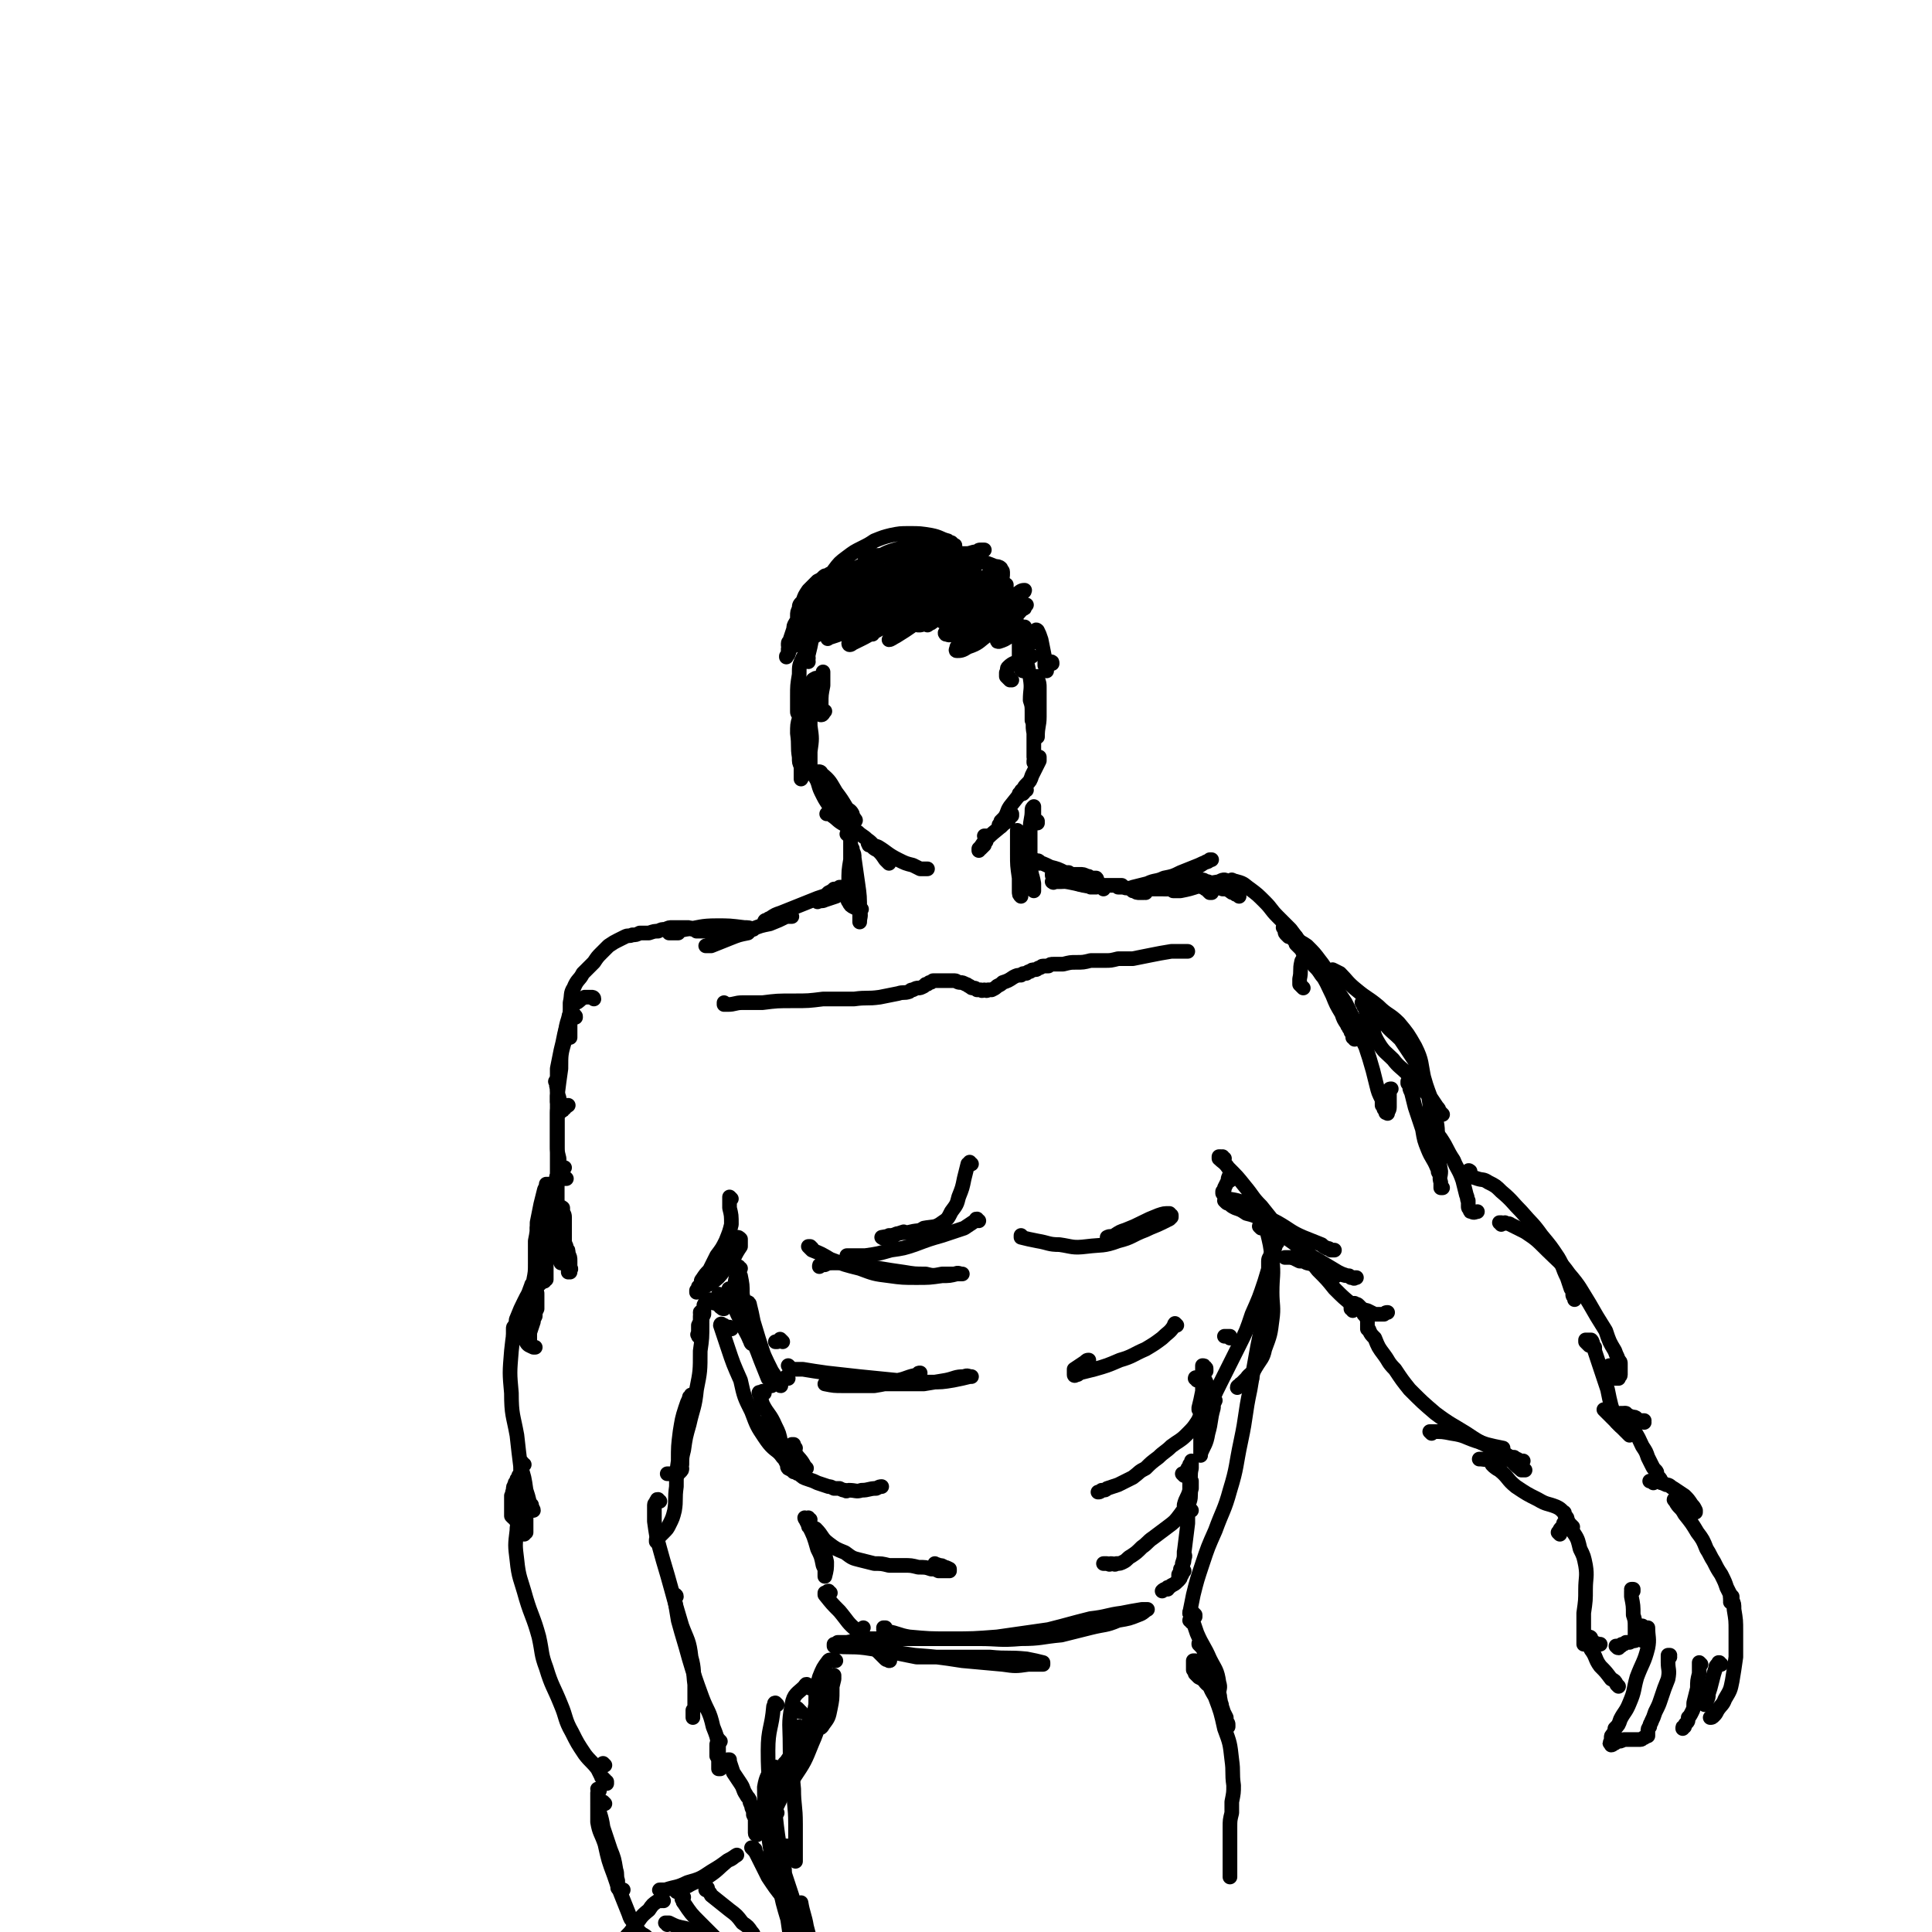 <svg viewBox='0 0 1054 1054' version='1.1' xmlns='http://www.w3.org/2000/svg' xmlns:xlink='http://www.w3.org/1999/xlink'><g fill='none' stroke='rgb(0,0,0)' stroke-width='8' stroke-linecap='round' stroke-linejoin='round'><path d='M450,328c0,0 -1,-1 -1,-1 0,0 0,0 0,0 0,0 0,0 -1,0 -1,-1 0,-1 -1,-2 -1,-1 -1,-1 -1,-1 -1,-1 -1,-1 -1,-1 0,0 0,0 -1,-1 0,0 0,0 0,0 0,1 0,0 0,0 0,0 0,0 0,-1 0,0 0,0 0,0 0,0 -1,0 -1,0 -3,6 -3,6 -6,13 -2,6 -1,6 -3,12 -1,3 -1,3 -2,6 0,1 -1,2 -1,2 0,0 0,-1 0,-2 2,-4 2,-4 3,-7 2,-4 2,-4 3,-8 0,-1 1,-1 1,-3 0,0 0,-1 0,-1 -1,2 -1,3 -2,6 -2,6 -2,6 -4,12 -1,3 -1,3 -2,6 0,0 0,0 -1,1 0,0 0,1 0,0 1,-1 1,-2 1,-4 2,-3 2,-3 3,-7 0,-2 0,-2 1,-4 0,-1 0,-1 0,-2 0,-1 0,-2 0,-1 -1,1 -1,2 -1,3 -1,3 -1,3 -2,6 0,1 -1,1 -1,2 0,0 0,1 0,1 0,0 1,0 1,0 1,-2 1,-2 2,-5 0,-1 0,-1 1,-3 0,-1 0,-1 1,-2 0,-1 0,-2 0,-1 0,1 0,2 0,4 0,2 0,2 0,3 0,1 0,1 0,2 0,1 0,1 0,1 0,0 0,-1 0,-1 0,-3 0,-3 0,-5 0,-2 0,-2 0,-5 0,-2 0,-2 0,-4 0,-2 0,-2 1,-4 0,-2 0,-2 2,-4 1,-3 1,-3 3,-6 3,-3 3,-3 5,-5 2,-1 2,-1 3,-2 1,-1 1,-1 2,-1 1,0 1,-1 2,-1 0,0 0,0 0,0 0,0 0,0 0,0 0,0 0,0 0,0 1,0 1,0 1,0 2,-1 2,-1 5,-2 5,-1 6,-1 11,-1 4,0 4,1 9,1 3,1 3,0 6,1 1,0 1,0 3,0 1,0 1,0 3,0 3,0 3,0 6,0 1,-1 1,-1 2,-2 1,0 1,0 2,0 1,-1 1,-1 1,-1 0,0 0,-1 0,-1 0,0 0,0 0,0 -1,0 -1,0 -2,0 -1,0 -1,0 -3,0 -5,1 -5,0 -9,1 -3,1 -3,2 -6,3 -3,1 -3,0 -5,1 -1,0 -1,0 -2,1 -1,0 -1,0 -2,0 0,0 0,0 0,0 -1,0 -1,0 -1,0 0,0 0,0 0,0 0,0 1,0 1,0 3,-1 3,-1 6,-1 4,-1 4,-1 7,-1 2,0 2,0 3,0 2,0 2,0 3,0 1,0 1,0 2,0 0,0 0,0 0,0 0,0 0,0 -1,0 -3,0 -3,0 -5,0 -2,0 -2,0 -4,0 -2,0 -2,0 -3,0 -2,0 -2,0 -3,0 0,0 0,0 -1,0 0,0 0,0 0,0 1,0 1,0 2,0 2,0 2,0 4,0 1,-1 1,-1 2,-1 1,0 1,-1 2,-1 0,0 0,0 1,0 0,0 0,0 0,0 0,0 0,0 0,0 0,1 -1,0 -1,0 '/><path d='M474,306c0,0 -1,-1 -1,-1 0,0 1,0 1,0 -1,1 -1,0 -1,0 -1,0 -1,0 -1,0 0,0 0,0 0,-1 0,0 0,0 0,0 2,-1 3,-1 5,-1 5,0 5,0 10,0 7,1 7,1 13,1 8,1 8,1 16,0 6,0 6,0 11,-2 3,0 3,-1 6,-1 1,-1 1,-1 2,-1 1,0 1,0 1,0 1,0 1,0 1,0 -1,0 -1,1 -1,1 -1,0 -1,0 -2,1 -1,0 -1,0 -3,0 -1,0 -1,0 -2,0 -2,0 -2,0 -3,0 -2,0 -2,0 -4,0 -2,0 -2,0 -3,0 -1,0 -1,0 -2,1 '/><path d='M441,361c-1,0 -2,-1 -1,-1 0,-1 0,-1 1,-3 1,-4 1,-4 2,-9 1,-5 1,-5 2,-9 0,-4 0,-4 0,-8 0,-1 0,-1 0,-2 0,0 0,-1 0,-1 -1,2 -1,2 -1,5 -1,3 -1,3 -1,6 0,1 0,1 0,2 0,1 0,1 0,1 1,0 2,1 3,0 2,-4 2,-5 4,-10 1,-3 1,-3 2,-7 0,-1 0,-2 0,-3 0,-1 0,-2 0,-2 0,0 0,1 -1,1 -2,6 -2,6 -5,12 -1,5 -1,5 -2,9 -1,1 -1,1 -1,3 0,0 0,1 0,1 2,0 4,-1 6,-3 5,-4 4,-5 8,-10 3,-5 3,-5 6,-10 1,-1 1,-1 1,-3 0,-1 0,-2 -1,-2 -4,2 -5,2 -9,6 -7,6 -6,8 -12,15 -3,4 -3,4 -7,8 0,1 0,1 -1,3 0,0 0,1 0,0 7,-3 8,-3 15,-9 7,-5 7,-6 14,-12 6,-6 6,-6 11,-13 3,-2 2,-3 4,-6 0,0 0,-1 -1,-1 -6,4 -7,4 -14,10 -8,7 -7,8 -14,16 -5,5 -5,5 -9,10 -1,1 -1,2 -2,3 0,0 1,1 1,1 7,-3 7,-3 13,-7 9,-5 10,-5 18,-11 6,-5 6,-5 12,-11 3,-3 2,-3 4,-6 0,-1 1,-1 0,-1 -3,1 -4,1 -8,3 -10,6 -9,7 -19,14 -8,7 -8,7 -16,14 -4,4 -4,3 -9,7 0,1 -1,1 -1,1 2,0 3,0 5,-1 10,-6 10,-6 20,-12 11,-7 11,-6 21,-13 7,-4 7,-4 14,-9 2,-2 2,-2 4,-4 1,0 1,-1 1,-1 -2,2 -3,1 -5,3 -7,6 -7,7 -14,12 -8,7 -8,7 -16,13 -4,3 -5,3 -9,6 -1,1 -1,1 -2,2 0,0 -1,1 0,0 6,-2 7,-2 13,-6 11,-6 11,-6 21,-14 6,-4 6,-5 12,-10 3,-3 3,-3 6,-6 0,-1 0,-1 0,-1 1,0 1,-1 0,-1 -3,2 -3,2 -6,5 -7,7 -7,8 -13,15 -6,7 -7,7 -13,13 -4,4 -4,4 -8,7 0,1 -1,1 -1,1 0,1 1,1 2,0 8,-4 9,-4 16,-10 8,-6 8,-7 15,-13 6,-5 7,-5 13,-11 3,-3 3,-3 5,-6 1,-1 1,0 2,-1 0,-1 0,-1 0,-1 -2,0 -2,0 -4,1 -7,6 -7,7 -13,13 -7,7 -7,7 -13,13 -4,4 -4,4 -7,7 -2,2 -2,1 -3,3 -1,0 -1,0 -1,0 3,-2 4,-2 8,-5 8,-6 8,-6 16,-12 7,-6 7,-6 15,-12 4,-4 4,-4 8,-7 1,-1 1,-1 2,-2 0,0 1,-1 1,-1 -4,3 -4,3 -8,7 -8,8 -8,8 -15,16 -6,6 -6,6 -11,12 -2,3 -3,3 -5,5 0,1 -1,2 -1,2 1,0 2,-1 4,-2 8,-5 8,-5 15,-11 8,-5 8,-5 14,-12 6,-5 5,-5 10,-11 2,-2 2,-2 3,-3 0,-1 1,-1 1,-1 -2,1 -2,1 -4,3 -6,7 -6,8 -13,15 -5,5 -5,5 -10,11 -2,1 -2,1 -3,3 -1,0 -2,0 -1,0 1,0 2,0 4,-1 8,-4 8,-5 16,-10 6,-5 6,-5 12,-10 2,-2 2,-2 4,-4 1,-1 1,-1 3,-3 0,0 0,-1 0,0 -6,4 -6,5 -12,10 -6,5 -6,6 -13,11 -3,3 -3,3 -6,5 -1,1 -1,1 -2,1 0,0 -1,1 -1,1 4,-3 5,-3 9,-6 5,-5 5,-5 10,-10 3,-3 3,-4 5,-7 1,-1 1,-1 2,-2 1,0 0,-1 1,-1 0,0 1,0 1,0 1,3 1,3 1,5 1,2 1,2 1,3 0,2 0,2 0,4 0,1 0,1 0,2 0,1 0,1 0,1 0,1 0,1 0,1 0,0 1,0 1,-1 0,-2 0,-2 1,-5 0,-1 0,-1 0,-3 0,0 0,-1 0,-1 -1,0 -2,1 -3,3 -2,4 -2,4 -3,7 -1,2 -1,2 -1,3 -1,1 -2,1 -1,2 0,0 1,0 2,-1 2,-2 2,-2 4,-5 3,-3 3,-3 5,-6 2,-1 2,-1 2,-3 1,0 1,-1 0,-1 -4,3 -5,3 -10,8 -5,5 -5,6 -10,11 -2,3 -2,3 -4,5 0,1 0,1 -1,2 0,0 0,0 1,0 6,-4 7,-4 13,-9 4,-2 3,-2 7,-6 4,-3 4,-3 7,-8 2,-1 2,-1 3,-3 0,-1 0,-1 0,-1 -8,2 -9,2 -17,6 -6,3 -5,4 -11,8 -2,2 -2,3 -5,5 -1,0 -1,0 -1,1 -1,0 -1,0 -1,0 4,-1 4,-1 8,-3 5,-3 5,-4 10,-7 2,-2 1,-2 3,-3 0,-1 1,-1 1,-1 0,-1 1,-1 0,-1 -4,4 -4,4 -9,9 -4,4 -4,4 -8,8 -1,1 -1,1 -2,3 -1,1 -2,1 -1,2 1,0 2,1 3,0 7,-2 7,-2 14,-5 5,-3 5,-3 11,-7 5,-4 5,-4 11,-8 2,-1 2,-1 3,-3 1,0 1,-1 1,-1 -1,0 -2,0 -4,2 -11,8 -11,9 -22,18 -4,4 -4,4 -8,8 -2,2 -2,2 -3,3 0,1 -1,2 0,2 2,0 3,0 6,-2 6,-2 6,-3 10,-6 6,-4 7,-4 12,-8 4,-3 4,-3 8,-7 1,0 1,0 1,-1 0,0 1,-1 1,-1 -4,4 -4,4 -7,8 -3,4 -3,4 -6,8 -1,1 -1,1 -2,2 0,1 0,1 -1,1 0,1 0,1 1,1 3,-1 3,-1 6,-3 3,-1 3,-2 5,-4 1,-1 1,-1 2,-1 1,0 1,0 1,0 0,4 0,4 -1,8 0,3 0,3 -1,5 -1,1 -1,1 -1,2 0,0 0,0 0,1 0,0 0,0 0,0 0,-3 0,-3 0,-6 0,-4 0,-4 0,-8 0,0 0,0 0,-1 0,-1 -1,-2 0,-2 0,1 0,2 0,3 1,2 1,2 2,4 0,1 0,1 0,3 1,0 1,1 1,1 1,1 2,1 2,0 1,0 1,-1 2,-3 1,-1 1,-1 1,-2 1,-1 1,-1 1,-2 0,-1 0,-2 1,-1 1,2 1,2 2,5 1,5 1,5 2,10 0,2 0,2 0,4 1,1 1,1 1,2 0,0 0,0 0,1 0,0 0,0 0,0 0,0 0,-1 0,-1 0,-1 0,-1 0,-2 0,-1 0,-1 0,-2 0,0 0,0 0,0 1,0 1,0 2,0 1,0 1,0 1,1 '/><path d='M441,359c-1,0 -1,-1 -1,-1 0,0 0,0 0,0 -1,1 -2,0 -2,1 -2,4 -2,4 -2,9 -1,6 -1,6 -1,12 0,4 0,4 0,8 0,1 0,1 1,2 0,1 1,2 2,1 3,-1 4,-1 7,-5 2,-4 1,-4 3,-9 1,-3 1,-3 1,-7 0,-1 0,-1 0,-3 0,0 0,-1 0,0 0,3 0,3 0,7 -1,5 -1,5 -1,10 0,2 0,2 0,3 0,1 0,1 0,2 0,1 -1,1 0,1 1,0 1,-1 2,-2 '/><path d='M552,371c-1,0 -1,0 -1,-1 -1,0 0,1 0,1 0,0 0,0 0,0 -1,-1 -1,-1 -1,-1 -1,-1 -1,-1 -1,-1 0,-1 0,-2 0,-2 1,-2 0,-2 1,-3 3,-3 4,-2 7,-4 2,-1 2,-2 4,-2 1,-1 1,0 2,0 0,0 0,0 0,0 '/><path d='M558,366c0,0 -1,-1 -1,-1 0,0 0,0 0,0 0,0 0,0 0,0 0,0 0,0 0,0 0,-1 0,-1 1,-2 0,-1 0,-1 1,-2 0,0 1,-1 1,0 1,3 1,4 2,9 1,6 0,6 0,12 1,3 1,3 1,7 0,1 0,1 0,2 0,1 0,1 0,2 0,0 1,0 1,0 0,-1 0,-2 0,-4 1,-5 1,-5 1,-10 0,-3 0,-3 0,-6 0,-1 0,-1 0,-2 0,0 0,0 0,0 0,5 0,5 0,11 0,6 0,6 0,12 0,2 0,2 0,5 0,1 0,1 0,2 0,0 0,1 0,1 0,0 1,0 1,0 0,-6 1,-6 1,-11 0,-8 0,-8 0,-16 0,-2 0,-2 -1,-5 0,0 0,0 0,-1 0,0 0,0 0,0 0,0 0,0 0,0 '/><path d='M446,371c0,0 0,-1 -1,-1 0,0 1,0 1,0 0,0 0,0 -1,0 0,0 0,0 0,0 -2,1 -2,1 -2,3 -2,7 -2,7 -3,14 -1,8 0,8 0,15 0,6 0,6 0,11 0,2 0,2 0,4 0,1 0,1 1,2 0,1 0,1 0,1 0,0 1,0 1,0 0,-5 0,-5 0,-10 1,-7 1,-7 0,-14 0,-5 0,-5 0,-10 0,-1 0,-1 -1,-2 0,-1 0,-1 0,-1 -1,4 -2,5 -2,10 -2,7 -2,7 -2,15 -1,5 0,5 0,11 0,2 0,2 0,4 0,1 0,1 0,1 0,1 0,1 0,1 1,-2 2,-3 2,-6 1,-6 0,-6 0,-12 0,-6 -1,-6 -2,-12 0,-1 0,-1 -1,-3 0,0 0,-1 0,0 -1,3 -1,4 -1,8 1,7 0,7 1,13 0,3 0,3 1,5 0,1 0,1 1,2 0,0 0,1 0,1 0,0 0,0 0,0 1,0 1,0 1,0 0,0 0,-1 0,-1 0,-1 0,-1 0,-1 0,0 0,0 1,0 0,0 0,0 0,0 2,2 3,2 4,4 3,4 2,5 4,9 2,4 2,4 4,7 2,3 3,3 5,5 1,2 1,2 2,3 1,1 1,0 2,1 0,0 0,1 0,1 1,0 1,0 1,0 0,0 0,0 0,0 0,0 0,0 0,0 -1,-1 -1,-1 -2,-2 -1,-1 -2,-1 -3,-3 -2,-3 -3,-3 -4,-6 -2,-4 -2,-4 -3,-8 -1,-1 -1,-1 -1,-3 -1,-1 -1,-1 -1,-2 0,-1 -1,-1 -1,-2 0,0 0,0 0,-1 -1,0 0,0 0,-1 0,0 -1,0 0,0 0,0 1,0 1,1 5,4 5,5 8,10 3,4 3,4 6,9 1,1 2,1 3,3 0,1 0,1 0,2 1,0 1,0 1,1 1,0 1,1 0,1 0,0 0,0 -1,0 -3,-1 -3,-1 -6,-1 -2,-1 -2,-1 -4,-2 -1,0 -1,0 -2,-1 -1,0 -1,0 -1,0 -1,0 -1,0 -1,0 1,0 2,0 3,1 3,2 3,3 7,5 3,2 3,2 7,4 2,2 3,2 5,4 3,2 3,3 5,5 2,2 2,2 3,3 1,1 1,1 2,2 1,1 1,1 1,2 1,0 1,0 1,1 0,0 0,0 0,0 -1,-1 -1,-1 -2,-2 -2,-3 -2,-3 -4,-5 -2,-1 -2,-1 -3,-2 -1,-1 -1,-1 -2,-1 0,-1 -1,-1 0,-1 2,1 2,1 5,2 5,3 5,4 11,7 4,2 4,2 8,3 2,1 2,1 4,2 1,0 1,0 2,0 1,0 1,0 2,0 0,0 0,0 0,0 '/><path d='M565,395c0,0 -1,-1 -1,-1 0,0 0,1 0,1 1,0 0,-1 0,-1 0,-1 1,-1 0,-1 0,-1 0,-1 0,-2 0,0 0,-1 0,-1 0,0 0,0 0,0 0,5 -1,5 0,10 0,5 0,5 0,9 0,2 0,2 0,4 1,1 0,1 0,2 0,0 0,0 0,1 1,0 1,0 1,0 0,0 0,0 1,-1 0,0 0,0 1,-1 0,-1 0,-1 0,-1 0,0 0,1 0,2 -2,4 -2,4 -4,8 -1,3 -1,3 -3,5 -1,1 -1,1 -2,3 -1,0 -1,1 -1,1 0,1 -1,1 -1,1 0,0 0,0 0,1 0,0 0,0 0,0 1,-1 1,-1 2,-1 1,-1 1,-1 1,-2 1,0 1,0 1,0 -1,0 -1,0 -2,0 -3,4 -3,4 -7,9 -2,3 -1,3 -3,6 -1,1 -1,1 -2,2 0,1 0,1 -1,2 0,0 0,1 0,1 0,0 0,0 1,0 2,-2 2,-2 4,-3 0,-1 0,-1 1,-2 0,-1 0,-1 1,-1 0,0 0,-1 0,-1 -2,2 -2,3 -4,5 -4,4 -5,4 -9,8 -2,2 -2,2 -4,5 0,0 0,0 -1,1 0,0 0,0 0,1 0,0 0,0 0,0 0,-1 0,-1 1,-1 1,-1 1,-1 2,-2 0,-1 0,-1 1,-2 0,-1 0,-1 0,-2 0,0 0,0 0,-1 0,0 0,0 0,0 0,1 0,0 -1,0 0,0 1,0 1,0 0,0 0,0 1,0 '/><path d='M566,449c0,-1 0,-1 -1,-1 0,-1 1,0 1,0 -1,0 -1,0 -1,0 -1,0 -1,0 -1,-1 -1,0 0,0 0,-1 0,-1 0,-1 0,-2 0,-1 0,-1 0,-1 0,-1 0,-1 0,-2 0,0 0,-1 0,-1 -1,1 -1,1 -1,2 0,5 -1,5 -1,10 0,6 0,6 0,11 0,6 0,6 0,11 1,3 1,3 1,7 1,1 1,1 1,3 0,1 0,1 0,1 0,1 0,1 0,1 0,-1 0,-2 0,-4 -1,-6 -2,-6 -4,-12 -1,-6 -1,-6 -3,-12 0,-2 -1,-2 -1,-4 -1,-1 -1,-1 -1,-1 0,0 0,0 0,1 0,6 0,6 0,12 0,6 0,6 1,13 0,4 0,4 0,7 0,2 0,2 1,3 0,0 0,0 0,0 '/><path d='M463,456c0,0 0,-1 -1,-1 0,0 1,0 1,0 0,0 0,0 0,-1 1,0 1,0 1,-1 0,0 0,0 0,0 0,5 0,5 0,9 0,6 0,6 0,12 0,5 0,5 0,10 0,3 0,3 0,6 0,1 0,1 0,2 0,1 1,1 1,2 0,0 0,1 0,0 0,0 1,0 1,0 0,-6 0,-6 0,-12 0,-7 0,-7 -1,-14 0,-3 0,-3 -1,-6 0,-1 0,-1 0,-2 0,0 0,0 0,0 1,4 0,5 1,10 1,8 1,8 2,15 1,6 1,6 2,12 0,1 0,1 0,3 0,1 0,1 0,2 0,0 0,1 0,1 0,-3 1,-3 0,-6 0,-8 0,-8 -1,-15 -1,-7 -1,-7 -2,-14 0,-2 0,-2 -1,-4 0,0 0,-1 0,-1 -1,2 -1,3 -1,6 -1,6 -1,6 -1,13 -1,4 0,4 0,7 0,2 -1,2 0,3 1,2 1,2 3,3 2,1 2,1 4,1 '/><path d='M567,471c0,-1 -1,-1 -1,-1 0,-1 1,0 1,0 -1,0 -1,0 -1,0 -1,0 -1,-1 -2,-1 0,0 0,0 0,0 -1,0 -1,0 -1,0 1,0 1,0 2,1 4,1 4,1 8,3 4,1 4,1 8,3 4,1 4,1 7,2 2,0 2,0 3,1 1,0 1,0 2,1 1,0 1,0 1,0 1,0 1,0 1,0 0,0 -1,0 -1,0 -1,0 -1,0 -3,-1 -2,0 -2,0 -3,-1 -1,0 -1,0 -3,-1 -1,0 -1,0 -2,-1 -1,0 -1,0 -1,0 -1,0 -1,1 0,1 1,2 2,3 4,4 3,2 3,1 6,2 1,0 1,0 3,1 1,0 1,0 2,0 0,0 1,0 1,0 0,-1 -1,-1 -2,-1 -4,-1 -4,-2 -8,-2 -4,-1 -4,-1 -9,0 -1,0 -1,0 -3,0 -1,0 -2,0 -2,0 0,0 1,1 1,0 7,0 7,0 14,-1 '/><path d='M463,484c0,0 -1,-1 -1,-1 0,0 0,1 0,1 -1,0 -1,0 -1,0 -1,0 -1,0 -1,0 -1,0 -1,0 -2,0 -1,1 -1,1 -3,1 -1,1 -1,1 -3,2 -1,1 -1,1 -2,2 -1,1 -1,1 -3,2 0,0 0,0 -1,1 0,0 0,0 0,0 2,-1 2,0 4,-1 3,-1 3,-1 6,-2 2,-1 2,-1 4,-1 1,-1 1,-1 2,-1 1,0 1,0 2,0 0,0 0,0 0,0 -3,0 -3,-1 -7,0 -5,1 -5,1 -11,3 -5,2 -5,2 -10,4 -5,2 -5,2 -10,4 -3,1 -3,1 -6,3 -1,0 -1,1 -2,1 -1,0 -1,1 -1,1 0,0 1,0 1,0 3,-1 3,-1 6,-2 3,0 3,0 5,-1 1,0 1,0 2,0 1,0 1,0 1,0 -1,0 -1,0 -3,0 -4,2 -4,2 -9,4 -5,1 -5,1 -10,3 -5,1 -5,1 -9,2 -4,2 -4,1 -8,3 -2,1 -2,1 -5,3 -1,0 -1,0 -2,1 0,0 -1,0 -1,0 1,0 2,0 3,0 5,-2 5,-2 10,-4 5,-2 5,-2 10,-3 1,-1 1,-1 2,-2 1,0 1,0 1,0 -2,-1 -3,-1 -5,-1 -8,-1 -8,-1 -15,-1 -9,0 -9,1 -17,2 -4,1 -4,0 -8,1 -1,0 -1,1 -1,1 1,0 2,0 5,0 '/><path d='M602,485c0,0 0,-1 -1,-1 0,0 1,0 1,0 0,0 -1,0 -1,0 -1,0 -1,-1 -1,-1 -1,-1 0,-1 -1,-2 -1,-1 0,-1 -1,-2 -1,0 -1,0 -3,0 -1,-1 -1,-1 -2,-1 -2,-1 -2,-1 -4,-1 -2,0 -2,0 -3,0 -2,0 -2,0 -4,0 -2,0 -2,0 -3,0 -2,0 -2,0 -3,0 -1,0 -1,0 -2,0 0,0 0,0 0,0 0,1 0,1 1,1 3,2 3,2 7,3 5,1 5,1 9,2 5,1 5,0 10,0 3,0 3,0 6,0 1,0 1,0 2,0 1,0 1,0 2,0 0,0 0,0 1,0 0,0 0,0 0,0 -1,0 -1,0 -1,0 -1,0 -1,1 -1,1 1,0 1,0 3,0 2,1 2,0 5,1 1,0 1,0 2,0 2,0 2,0 3,0 2,0 2,0 4,0 2,0 2,0 4,0 1,0 1,0 2,0 1,0 1,0 2,0 1,0 1,0 1,0 0,0 0,0 0,0 '/><path d='M625,487c0,0 -1,0 -1,-1 0,0 0,1 0,1 -1,0 -1,0 -2,0 -2,0 -2,0 -3,-1 -1,0 -1,0 -1,0 0,-1 0,-1 0,-2 4,-1 4,-1 8,-2 4,-2 5,-1 9,-3 5,-1 5,-1 9,-3 5,-2 5,-2 10,-4 2,-1 2,-1 5,-2 1,-1 1,-1 1,-1 1,0 1,0 1,0 -3,1 -3,1 -6,3 -5,3 -5,3 -10,7 -3,2 -3,2 -7,3 -1,1 -1,1 -2,2 0,0 -1,1 0,1 1,0 2,0 4,0 5,-1 5,-2 10,-3 3,-1 3,-1 6,-1 1,0 1,0 1,0 1,0 2,0 1,0 0,0 -1,-1 -2,-1 -4,0 -4,0 -9,1 -4,0 -4,0 -8,1 -1,0 -1,0 -3,1 -1,0 -2,0 -1,0 0,0 1,0 2,0 6,0 6,0 12,0 5,-1 5,-1 10,-2 '/><path d='M669,481c0,-1 -1,-1 -1,-1 -1,0 -1,0 -3,1 -6,1 -6,1 -13,2 -4,1 -4,1 -8,2 -1,1 -1,1 -2,1 -1,0 -2,0 -2,0 1,0 2,0 4,0 5,-1 5,-1 11,-3 6,-1 6,0 11,-1 2,-1 2,-1 4,-1 1,0 1,0 2,0 0,0 0,0 0,0 0,0 0,0 0,0 1,0 0,-1 0,-1 '/><path d='M396,548c0,0 -1,0 -1,-1 0,0 0,1 0,1 0,0 0,0 0,0 1,0 1,0 2,0 4,0 4,-1 8,-1 5,0 5,0 11,0 8,-1 8,-1 17,-1 8,0 8,0 16,-1 9,0 9,0 17,0 7,-1 7,0 14,-1 5,-1 5,-1 10,-2 3,-1 3,0 6,-1 1,-1 1,-1 2,-1 2,-1 2,-1 3,-1 1,0 1,0 3,-1 0,0 0,0 1,-1 1,0 1,0 2,-1 1,0 1,0 2,-1 0,0 0,0 0,0 1,0 1,0 1,0 0,0 0,0 0,0 0,0 0,0 1,0 0,0 0,0 0,0 1,0 1,0 2,0 2,0 2,0 3,0 2,0 2,0 5,0 1,0 1,1 3,1 1,0 1,0 3,1 1,0 1,1 2,1 1,1 1,1 2,1 1,0 1,0 2,1 1,0 1,0 2,0 1,1 1,0 2,0 1,0 1,1 2,0 1,0 1,0 2,0 2,-1 2,-1 3,-2 2,-1 2,-1 3,-2 3,-1 3,-1 6,-3 2,-1 2,-1 4,-1 1,-1 1,-1 3,-1 1,-1 1,-1 2,-1 1,-1 1,-1 3,-1 1,0 1,-1 2,-1 1,0 1,-1 2,-1 1,0 1,0 3,0 1,-1 1,-1 3,-1 3,0 3,0 5,0 4,-1 4,-1 7,-1 4,0 4,0 8,-1 4,0 4,0 8,0 3,0 3,0 7,-1 4,0 4,0 8,0 5,-1 5,-1 10,-2 5,-1 5,-1 11,-2 5,0 5,0 9,0 '/><path d='M649,480c0,0 -1,-1 -1,-1 0,0 0,0 0,1 0,0 0,0 0,0 0,0 0,0 0,0 0,0 0,0 1,1 1,0 1,0 3,1 2,1 2,1 4,2 1,0 1,1 2,1 1,1 1,1 2,2 1,0 1,0 1,0 0,0 0,0 0,0 0,0 0,0 -1,0 0,-1 0,-1 -1,-1 0,0 0,0 0,-1 0,0 0,0 0,0 '/><path d='M647,483c-1,-1 -1,-1 -1,-1 -1,-1 0,0 0,0 0,0 0,0 0,0 0,0 0,0 0,0 1,0 1,0 2,0 3,0 3,0 5,0 3,1 3,1 6,1 2,1 2,1 4,1 2,1 2,0 4,1 2,0 2,0 4,1 1,1 1,1 2,1 1,1 1,1 2,1 1,0 1,1 1,1 0,0 0,0 0,0 '/><path d='M668,483c0,0 -1,-1 -1,-1 0,0 0,1 0,1 0,0 -1,0 -1,0 0,0 0,0 0,0 0,-1 0,-1 0,-1 0,0 0,-1 1,-1 1,0 1,0 3,0 2,0 2,-1 5,0 4,1 4,2 7,4 4,3 4,3 8,7 4,4 3,4 7,8 3,3 3,3 7,7 3,4 3,4 6,8 1,2 1,2 2,3 1,1 1,1 1,2 0,1 0,1 1,1 0,1 0,1 0,1 0,0 0,0 0,0 1,1 0,0 0,0 0,0 0,0 0,0 0,0 0,0 0,0 -1,0 -1,0 -2,0 0,0 0,0 0,0 -1,1 -2,2 -2,3 -1,4 0,5 -1,9 0,1 0,2 0,3 1,1 1,1 2,2 '/><path d='M391,508c0,0 0,-1 -1,-1 0,0 1,1 1,1 0,0 -1,0 -1,0 -1,0 -1,0 -1,0 -1,0 -1,0 -2,0 -1,0 -1,0 -2,0 -1,0 -1,0 -2,0 -1,0 -1,0 -3,0 -1,-1 -1,-1 -2,-1 -2,-1 -2,-1 -3,-1 -2,0 -2,0 -4,0 -2,0 -2,0 -4,0 -2,0 -2,0 -4,1 -2,0 -2,0 -4,1 -2,0 -2,0 -5,1 -2,0 -2,0 -5,0 -2,1 -2,1 -4,1 -2,1 -2,0 -4,1 -2,1 -2,1 -4,2 -2,1 -2,1 -5,3 -2,2 -2,2 -4,4 -2,2 -2,2 -4,5 -3,3 -3,3 -6,6 -2,4 -3,3 -5,8 -2,3 -1,4 -2,8 0,3 0,3 0,6 -1,2 0,2 0,4 0,1 0,1 0,3 0,0 0,0 0,1 0,1 0,1 0,1 0,1 0,1 0,1 0,0 0,0 0,1 0,1 0,1 0,2 0,0 0,0 0,0 '/><path d='M314,555c0,-1 0,-1 -1,-1 0,0 1,0 0,0 0,2 -1,1 -2,3 -2,3 -2,3 -3,7 -1,5 -1,5 -2,9 -1,5 -1,5 -2,10 0,4 0,4 0,9 0,4 0,4 1,7 0,2 0,2 0,4 0,1 0,1 0,2 0,0 0,1 0,1 0,0 0,0 0,0 1,0 1,1 1,0 1,0 1,0 1,-1 1,0 1,0 1,-1 1,0 1,0 1,-1 0,0 0,0 1,0 0,0 0,0 0,0 '/><path d='M324,545c0,-1 -1,-1 -1,-1 0,0 0,0 0,0 -1,0 -1,0 -2,0 -1,0 -1,0 -2,0 -2,1 -2,1 -3,2 -1,1 -2,1 -3,2 -2,4 -2,4 -3,8 -2,6 -1,6 -2,12 -2,7 -2,7 -2,15 -1,7 -1,7 -2,15 0,8 0,8 0,15 0,6 0,6 0,12 0,3 0,3 1,7 0,1 0,1 0,2 0,1 0,1 0,2 0,1 0,1 0,1 0,0 0,0 0,0 0,0 0,0 0,0 1,0 1,0 1,0 1,0 1,0 2,0 '/><path d='M399,654c0,0 -1,-1 -1,-1 0,0 0,1 0,1 0,0 0,0 0,0 0,0 0,0 0,-1 0,0 0,1 0,1 0,2 0,3 0,5 1,4 1,4 1,9 -1,4 -1,4 -3,9 -2,4 -2,4 -5,8 -2,4 -2,4 -4,8 -2,2 -2,2 -4,5 -1,1 0,1 -1,3 0,1 0,1 -1,1 0,1 0,1 -1,2 0,0 0,0 0,1 0,0 0,0 0,0 0,-1 0,-1 1,-1 3,-2 3,-2 7,-4 4,-3 4,-3 7,-7 3,-3 3,-3 5,-6 2,-4 2,-4 4,-7 0,-1 0,-1 0,-3 0,-1 0,-1 0,-1 -1,-1 -1,-1 -2,-1 -3,4 -3,4 -6,9 -2,3 -2,3 -3,7 -1,1 -1,1 -1,3 -1,1 -1,1 -1,2 0,0 1,0 1,0 '/><path d='M304,591c0,0 0,-1 -1,-1 0,0 0,0 1,1 0,0 0,0 0,1 0,0 -1,0 0,1 0,1 0,1 0,2 0,3 0,3 0,6 1,3 0,3 0,6 0,5 0,5 0,10 0,7 0,7 0,14 0,6 0,6 0,12 0,4 0,4 0,9 0,2 0,2 0,5 0,3 0,3 1,6 0,4 1,4 1,8 2,6 1,6 2,12 1,3 1,3 2,6 0,1 0,1 0,2 0,1 0,1 0,2 0,0 0,0 0,1 0,0 0,0 0,0 1,0 0,-1 0,-1 0,0 0,1 1,1 0,0 0,-1 0,-1 1,-1 0,-1 0,-2 0,-1 0,-1 0,-3 0,-2 0,-2 -1,-4 0,-2 0,-2 -1,-3 0,-1 0,-1 -1,-3 0,-1 0,-1 0,-2 0,-2 0,-2 0,-3 0,-5 0,-5 0,-9 0,-2 -1,-2 -1,-3 0,-1 0,-1 0,-2 0,0 -1,-1 -1,0 0,3 0,4 0,8 0,6 0,6 0,12 0,2 0,2 0,4 0,2 0,2 0,3 0,1 0,1 0,2 0,0 0,0 0,1 0,0 0,0 0,0 0,0 0,0 0,0 -1,-2 -1,-2 -1,-4 0,-4 0,-4 0,-9 0,0 0,0 0,-1 0,-1 0,-1 0,-2 0,0 0,0 0,-1 0,0 0,0 0,0 0,-1 0,-1 0,-1 '/><path d='M309,643c0,0 -1,0 -1,-1 0,0 1,1 1,1 0,0 -1,0 -1,0 -1,0 -1,0 -1,0 0,-1 0,-1 -1,-1 0,0 0,0 -1,-1 0,0 0,0 0,0 0,0 0,0 0,0 -1,1 -1,0 -1,1 -1,0 0,1 0,1 -1,3 -1,3 -1,6 -1,7 -1,7 -2,13 -1,8 -1,8 -2,15 0,5 0,5 -1,11 0,3 0,3 0,6 0,0 0,0 0,1 0,1 0,1 0,2 0,0 0,0 0,0 0,0 0,0 0,0 0,1 0,1 0,1 -1,0 -1,0 -1,1 0,0 -1,0 -1,0 -1,1 -1,1 -1,1 -1,1 -1,1 -2,1 -1,1 -1,1 -2,1 -3,4 -3,4 -5,8 -2,4 -2,4 -4,9 -1,2 0,2 -1,4 -1,1 -1,1 -1,2 0,1 0,1 0,2 0,0 0,0 0,1 0,0 0,0 0,0 0,0 0,0 1,0 3,-2 3,-2 6,-4 0,-1 0,-1 1,-2 '/><path d='M294,671c0,0 -1,0 -1,-1 0,0 1,0 1,0 '/><path d='M300,651c0,-1 -1,-1 -1,-1 0,-1 1,0 1,0 0,0 0,0 0,0 0,-1 0,-1 0,-1 0,-1 0,-1 0,-2 0,0 0,0 0,0 0,-1 0,-1 -1,-1 0,0 0,0 -1,0 0,1 0,1 -1,3 -1,4 -1,4 -2,8 -1,5 -1,5 -2,10 0,5 0,5 -1,10 0,6 0,6 0,12 0,5 0,5 -1,10 0,4 0,4 -1,8 0,3 0,3 0,6 -1,3 -1,3 -1,6 0,2 0,2 0,5 -1,2 0,2 0,4 0,1 0,1 0,2 0,1 0,1 0,2 0,0 0,0 0,1 0,0 0,0 0,0 0,0 -1,0 -1,0 0,-1 0,-1 1,-1 0,-1 0,-1 0,-2 0,-2 0,-2 0,-3 1,-3 1,-3 2,-6 0,-1 0,-1 1,-3 0,-2 0,-2 1,-4 0,-1 0,-1 0,-3 0,-1 0,-1 0,-2 0,-2 0,-2 0,-3 0,-1 0,-1 -1,-3 0,-1 0,-1 -1,-2 0,0 -1,-1 -1,0 -2,5 -2,6 -3,12 -1,6 -1,6 -1,12 0,3 -1,4 1,7 1,2 2,2 4,3 1,0 1,0 1,0 '/><path d='M393,713c0,-1 -1,-1 -1,-1 0,0 1,0 1,0 0,0 -1,0 -1,0 -1,-1 -1,-1 -2,-1 -1,0 -1,-1 -2,-1 -1,0 -1,0 -1,-1 -1,0 -1,0 -1,0 -1,1 -1,1 -2,3 0,2 0,2 0,5 -1,2 -1,2 -1,4 0,1 0,1 -1,3 0,1 0,1 -1,2 0,1 0,1 0,2 -1,0 0,0 0,1 0,0 0,0 0,0 0,-1 -1,-1 0,-1 0,-2 0,-2 0,-3 0,-1 0,-1 0,-2 1,-2 1,-2 1,-3 0,-1 0,-1 0,-2 0,0 1,0 1,0 0,-1 0,-1 0,-1 0,0 0,0 0,-1 0,0 0,0 0,0 0,1 -1,-1 -1,0 0,2 1,3 1,6 0,8 0,8 -1,15 0,11 0,11 -2,21 -1,10 -2,10 -4,19 -2,7 -2,7 -3,14 -1,4 -1,4 -1,8 -1,1 0,1 0,2 0,1 0,1 -1,2 0,0 0,0 -1,1 0,0 0,0 -1,0 -1,0 -1,0 -3,0 0,0 0,0 -1,0 0,0 0,0 -1,0 '/><path d='M289,712c-1,0 -1,0 -1,-1 -1,0 0,1 0,1 -1,1 -1,0 -2,1 -2,3 -2,2 -3,5 -3,9 -3,10 -4,19 -1,12 -1,12 0,23 0,12 1,12 3,23 1,9 1,9 2,17 2,6 2,6 3,13 1,3 1,3 2,7 0,1 0,0 1,1 0,1 0,1 0,2 0,0 0,0 0,1 0,0 0,0 0,0 -1,-3 -1,-3 -3,-6 0,-2 -1,-2 -1,-3 -1,-2 -1,-2 -1,-3 0,-1 0,-1 0,-2 '/><path d='M393,707c0,0 0,-1 -1,-1 0,0 1,0 1,1 0,0 -1,0 -1,0 0,1 0,1 0,1 0,1 0,1 0,2 1,1 1,1 1,2 0,1 1,1 1,1 0,1 0,1 1,1 0,0 0,0 0,0 1,-2 1,-2 1,-3 0,-1 0,-1 0,-3 1,-1 0,-1 1,-2 0,-1 0,-1 1,-2 0,0 0,0 0,0 '/><path d='M404,692c-1,0 -1,0 -1,-1 0,0 0,1 0,1 0,0 0,0 0,0 -1,0 -1,0 -1,0 0,2 0,2 0,3 -1,4 -1,4 -1,7 0,2 0,2 0,4 0,2 0,2 0,3 0,1 0,1 0,1 0,1 0,1 0,1 1,-1 1,-1 2,-3 1,-2 0,-3 1,-5 0,-3 0,-3 0,-5 0,-1 0,-1 0,-1 0,-1 0,-1 0,-1 1,5 1,5 1,10 1,5 1,5 2,10 0,2 0,2 0,4 0,1 0,1 0,2 0,0 0,0 0,1 0,0 0,0 0,0 0,-3 0,-3 -1,-5 -1,-4 -1,-4 -3,-9 0,-1 0,-1 -1,-3 0,0 0,-1 0,-1 0,1 0,1 0,2 2,5 2,5 3,11 2,4 2,4 3,9 1,2 1,1 2,3 0,1 0,1 0,2 0,0 0,1 0,1 -1,-1 0,-1 -1,-2 -2,-5 -3,-5 -5,-11 -3,-5 -2,-5 -5,-11 0,-2 0,-2 -1,-5 0,0 -1,-1 0,-1 0,1 1,1 1,3 5,10 5,10 9,20 4,8 4,8 7,16 2,5 2,5 4,10 1,1 1,1 2,2 0,1 0,1 0,2 0,0 0,-1 0,-1 -2,-7 -2,-7 -4,-15 -3,-9 -3,-9 -6,-19 -1,-5 -1,-5 -2,-9 0,-1 -1,-2 -1,-1 0,0 0,1 1,3 2,9 2,9 5,18 3,8 3,8 7,16 2,3 2,3 4,6 0,0 0,0 1,1 0,0 -1,1 0,1 0,0 0,0 0,0 0,-2 0,-2 1,-3 '/><path d='M430,752c0,0 -1,-1 -1,-1 0,0 0,0 0,0 '/><path d='M671,644c0,-1 -1,-1 -1,-1 0,0 0,0 1,0 0,0 0,0 0,0 0,-1 0,-1 0,-1 0,-1 0,-1 0,-1 0,0 0,0 0,0 -1,1 -1,2 -1,3 -1,2 -1,2 -2,4 0,1 0,1 -1,2 0,1 0,1 0,1 '/><path d='M707,511c-1,0 -1,0 -1,-1 -1,0 0,1 0,1 -1,0 -1,0 -1,0 -1,0 -1,0 -2,0 0,0 0,0 -1,-1 0,0 0,0 0,0 -1,-1 -1,-1 -1,-2 0,0 0,0 0,0 0,-1 0,-1 0,-1 0,-1 0,-1 0,-1 0,0 0,0 0,0 0,0 -1,0 -1,0 1,-1 1,0 2,0 3,3 3,3 5,6 3,4 3,5 6,9 4,5 4,4 7,9 4,6 4,7 7,13 2,5 2,5 5,10 1,3 1,3 3,6 0,1 1,1 1,2 1,1 1,1 1,2 0,0 1,0 1,1 0,1 0,1 0,2 1,0 1,0 1,0 0,1 0,1 0,1 0,0 0,0 0,0 0,-1 0,-1 0,-1 0,-2 0,-2 -1,-4 -1,-4 -1,-4 -2,-7 -2,-3 -2,-3 -3,-6 -1,-1 -1,-1 -1,-2 '/><path d='M726,537c0,0 0,0 -1,-1 0,0 0,0 0,-1 -2,-1 -2,-1 -4,-3 -2,-3 -2,-3 -4,-5 -2,-3 -2,-2 -4,-5 -1,-1 -1,-1 -2,-2 -1,-2 -1,-2 -2,-3 -1,-1 -1,-1 -2,-2 0,0 0,-1 0,-1 -1,-1 -1,-1 -1,-1 0,0 0,0 0,0 0,0 0,0 0,0 0,0 0,0 1,0 3,1 3,1 6,3 4,4 4,4 7,8 4,5 3,5 6,11 4,6 4,6 8,12 3,6 3,6 6,12 2,6 2,6 5,12 2,6 2,6 4,13 1,4 1,4 2,8 1,4 1,4 3,8 0,1 0,1 0,3 1,1 1,1 1,2 1,1 1,1 1,2 0,0 0,0 1,0 0,0 0,1 0,0 0,-1 1,-1 1,-3 0,-3 0,-3 0,-5 0,-2 0,-2 0,-3 0,-1 -1,-1 0,-1 0,-1 0,-1 1,-1 '/><path d='M668,632c-1,0 -1,-1 -1,-1 0,0 0,0 0,0 0,1 -1,0 -1,0 0,0 -1,0 -1,0 0,1 0,1 0,1 2,2 3,2 5,5 5,5 5,5 9,10 5,6 4,6 9,11 4,5 4,5 8,10 3,3 3,3 6,6 3,2 3,2 6,4 1,1 1,1 2,1 1,1 1,1 2,1 0,0 0,0 1,0 0,1 0,0 0,0 0,0 0,0 0,0 0,0 0,1 -1,0 -1,0 -1,0 -2,-1 -3,-1 -3,-1 -6,-3 -4,-3 -4,-3 -8,-6 -4,-3 -4,-3 -8,-5 -4,-2 -4,-2 -8,-3 -3,-2 -3,-2 -6,-3 -2,-1 -2,-1 -3,-2 -1,-1 -1,0 -2,-1 -1,-1 -1,-1 -1,-1 0,-1 1,-1 2,-1 6,1 6,1 12,4 8,4 7,5 15,9 7,4 7,5 14,8 5,2 5,2 10,4 1,1 1,1 3,2 1,0 1,0 2,1 1,0 1,0 2,0 '/><path d='M734,535c0,-1 0,-1 -1,-1 0,0 0,0 0,0 0,0 -1,0 -2,0 0,-1 0,-1 -1,-1 -1,-1 -1,-1 -1,-2 -1,0 -1,0 -1,-1 -1,0 -1,0 -1,-1 0,0 0,0 0,0 0,0 0,0 0,0 2,1 2,1 4,2 4,4 4,5 9,9 6,5 6,4 12,9 5,5 6,4 11,9 5,6 5,6 9,13 4,8 3,9 5,18 3,9 2,9 4,19 1,6 1,6 2,13 1,5 1,5 2,10 0,1 0,1 0,3 0,1 0,1 0,2 0,1 0,1 0,2 0,1 0,1 0,1 0,1 0,1 0,1 0,0 0,0 0,0 1,1 0,0 0,0 -1,-1 0,-2 -1,-3 -2,-5 -3,-5 -5,-10 -2,-5 -2,-5 -3,-11 -2,-6 -2,-6 -4,-12 -1,-4 -1,-4 -2,-8 -1,-2 -1,-2 -1,-4 0,-1 0,-1 -1,-1 0,-1 0,-1 0,-1 2,-1 3,-1 4,0 5,4 5,4 8,8 2,3 2,3 4,6 1,1 1,1 1,2 1,1 1,1 1,2 0,0 1,0 1,0 -1,-1 -1,-1 -2,-2 -2,-3 -2,-3 -5,-7 -2,-3 -2,-3 -5,-6 -4,-4 -4,-4 -7,-7 -4,-4 -5,-4 -8,-8 -4,-4 -5,-4 -8,-9 -3,-5 -2,-5 -4,-10 -2,-4 -2,-4 -3,-8 0,-1 0,-1 -1,-2 0,-1 0,-1 -1,-2 0,0 0,0 0,0 0,0 0,0 0,0 1,1 1,1 3,3 4,4 5,4 9,8 4,5 5,5 9,9 4,6 4,6 8,12 4,6 4,6 6,13 3,9 4,9 5,17 2,8 1,9 1,17 1,7 1,7 2,13 0,3 -1,3 0,6 0,1 0,1 0,2 0,0 0,0 0,1 1,0 1,0 1,0 '/><path d='M681,657c0,0 0,-1 -1,-1 0,0 0,1 -1,1 -1,0 -1,0 -2,0 -1,0 -1,0 -2,0 0,0 0,0 -1,0 0,0 1,0 1,0 3,1 4,0 7,2 6,4 5,5 11,10 7,5 7,5 14,10 6,5 6,5 13,9 5,3 5,3 10,6 2,1 2,1 5,2 1,0 1,0 2,1 0,0 0,0 1,0 1,1 1,0 1,0 0,0 0,0 1,0 0,0 0,0 0,0 -1,0 -1,0 -2,0 -1,0 -1,0 -2,-1 -2,0 -2,0 -5,-1 -2,-1 -2,-1 -5,-2 -3,-1 -3,0 -6,-2 -3,-1 -3,-1 -6,-2 -2,-1 -2,-1 -5,-1 -2,-1 -2,-1 -4,-2 -1,0 -1,0 -2,0 -1,0 -2,0 -2,0 1,0 2,0 3,0 5,1 5,1 9,3 5,1 5,2 9,3 2,1 2,1 4,2 0,0 1,0 1,1 1,0 1,0 1,0 0,1 0,1 1,1 0,0 0,0 0,0 -1,0 -1,0 -2,-1 -3,-1 -3,-1 -5,-3 -3,-3 -2,-3 -5,-5 -1,-1 -1,-1 -2,-2 -1,-1 -1,-1 -2,-2 0,0 0,0 -1,0 0,-1 0,0 0,0 3,5 3,5 7,10 5,5 5,5 9,10 5,5 5,5 10,9 3,2 4,2 8,3 2,1 2,1 4,2 1,0 1,0 3,0 1,0 1,0 2,0 1,-1 1,-1 2,-1 '/><path d='M777,609c0,0 -1,-1 -1,-1 0,0 0,0 1,1 0,0 0,0 0,0 0,0 0,0 0,0 1,2 1,2 2,3 4,5 4,5 7,9 4,6 3,6 7,12 2,5 3,5 5,11 1,4 1,4 2,8 1,2 0,2 1,3 0,2 0,2 0,3 0,1 0,1 1,2 0,1 0,1 1,1 1,1 2,0 3,0 '/><path d='M802,640c0,-1 0,-1 -1,-1 0,-1 1,0 1,0 0,0 0,0 -1,0 0,0 0,0 0,0 0,0 0,0 0,1 0,0 0,0 0,0 0,0 0,1 0,1 0,0 0,0 -1,1 0,0 0,0 0,0 0,0 0,0 0,0 0,0 0,0 1,0 2,0 2,0 5,1 3,1 3,0 6,2 4,2 4,2 7,5 6,5 6,6 11,11 6,7 6,6 11,13 5,6 5,6 9,12 3,5 2,5 5,11 1,3 1,3 2,6 1,1 1,1 1,3 0,1 0,1 1,2 0,1 0,1 0,1 '/><path d='M738,715c0,0 0,-1 -1,-1 0,0 0,0 0,0 0,0 0,0 0,-1 0,0 0,0 0,-1 0,0 1,0 1,0 0,-1 0,-1 1,-1 1,1 1,0 2,1 2,2 2,2 3,5 1,1 1,1 2,3 0,1 0,1 0,3 0,0 0,0 0,1 0,0 0,0 0,1 0,0 1,0 1,1 1,2 1,2 3,4 2,5 2,5 5,9 3,4 2,4 6,8 4,6 4,6 8,11 7,7 7,7 14,13 8,6 9,6 17,11 6,4 6,4 12,7 5,3 5,2 9,4 3,2 3,2 6,3 1,0 1,0 2,1 1,0 1,0 2,0 0,0 0,0 0,0 0,0 0,0 0,0 0,0 0,0 0,0 0,0 0,0 -1,0 -1,0 -1,0 -3,0 -2,0 -2,0 -5,-1 -7,0 -7,1 -14,0 0,0 0,0 -1,0 '/><path d='M781,782c-1,-1 -1,-1 -1,-1 0,0 0,0 0,0 0,0 0,0 0,0 0,0 1,0 1,0 6,0 6,0 11,1 7,1 7,2 13,4 3,1 3,1 6,2 4,1 4,1 9,2 '/><path d='M819,668c0,0 0,-1 -1,-1 0,0 1,0 1,0 0,0 0,0 0,0 0,1 -1,0 -1,0 0,0 1,0 1,0 1,1 1,0 2,0 1,1 2,0 3,1 4,2 4,2 8,4 6,4 6,4 12,10 6,6 7,6 12,13 6,7 6,8 11,16 4,7 4,7 9,15 2,6 2,6 5,11 1,3 1,2 2,5 1,1 1,1 1,2 0,1 0,1 0,2 0,1 0,1 0,2 0,1 0,1 0,1 0,1 0,1 0,1 0,1 -1,1 -1,1 0,0 0,0 0,1 0,0 0,0 0,0 0,0 0,0 -1,0 0,0 0,0 -1,0 0,-1 0,-1 0,-2 -1,0 -1,0 -1,-1 -1,-2 -1,-2 -2,-3 0,-1 0,-1 0,-1 '/><path d='M870,736c0,-1 -1,-1 -1,-1 0,0 1,0 1,0 0,0 -1,0 -1,-1 -1,0 -1,0 -2,0 -1,-1 -1,-1 -1,-1 -1,-1 -1,-1 -1,-1 0,0 0,0 0,0 0,-1 0,-1 0,-1 1,0 1,0 1,0 1,0 1,0 2,0 1,1 1,2 1,3 2,6 2,6 4,12 2,6 2,6 4,12 1,5 1,5 2,9 1,3 1,3 2,6 1,1 0,1 1,2 0,1 0,1 0,1 1,1 1,1 1,1 1,1 1,1 1,1 0,0 0,0 1,0 0,0 0,0 0,-1 1,0 1,0 1,-1 1,-1 1,-1 1,-3 0,-1 0,-1 0,-1 0,-1 0,-1 0,-1 0,0 0,0 0,0 0,1 0,1 0,2 1,2 0,2 0,3 0,1 0,1 0,2 '/><path d='M827,796c-1,0 -1,-1 -1,-1 -1,0 0,1 0,1 -1,0 -1,0 -1,0 0,1 0,1 0,1 2,3 3,3 5,5 1,0 1,0 2,0 '/><path d='M688,670c0,0 -1,-1 -1,-1 0,0 1,1 1,1 0,-1 0,-1 0,-2 0,0 0,0 0,-1 1,-1 1,-1 1,-2 0,0 0,0 0,0 1,2 2,3 2,6 2,8 2,8 3,16 1,9 0,9 0,18 0,7 1,8 0,15 -1,8 -1,8 -4,16 -1,5 -2,5 -5,10 -2,4 -3,3 -5,6 -2,2 -2,2 -3,3 -1,0 0,1 -1,1 0,0 -1,0 -1,1 0,0 1,-1 1,-1 2,-1 2,0 4,-2 1,-1 1,-1 3,-2 '/><path d='M690,724c0,0 -1,-1 -1,-1 0,-1 0,-1 0,-1 1,-3 0,-3 1,-7 0,-3 0,-3 0,-6 0,-2 1,-2 1,-4 0,-2 1,-2 1,-4 0,-1 0,-1 0,-3 0,-2 0,-2 0,-4 0,-2 0,-2 0,-3 0,-2 0,-2 0,-3 0,-2 1,-2 1,-3 1,-1 0,-1 1,-2 0,-1 0,-1 1,-2 0,-1 0,-1 1,-2 0,0 0,0 0,-1 1,0 1,0 1,-1 0,0 0,0 0,0 -1,0 0,1 -1,2 -3,10 -3,10 -6,20 -3,9 -3,9 -7,18 -3,9 -3,9 -7,17 -5,10 -5,10 -10,20 -4,8 -4,8 -7,17 -2,6 -2,7 -4,13 0,4 0,4 0,7 0,1 0,1 0,2 0,0 0,1 0,1 0,0 0,0 0,-1 2,-5 3,-5 4,-11 2,-7 1,-7 3,-14 0,-2 0,-2 1,-4 '/><path d='M671,730c0,-1 -1,-1 -1,-1 0,0 1,0 1,0 -1,0 -1,0 -2,0 -1,0 -1,0 -1,0 '/><path d='M427,732c-1,-1 -1,-1 -1,-1 -1,-1 0,0 0,0 -1,0 -1,0 -2,1 0,0 0,0 -1,0 '/><path d='M399,725c-1,0 -1,-1 -1,-1 0,0 0,0 0,0 -1,0 -1,0 -2,0 -1,-1 -1,-1 -1,-1 -1,0 -1,0 -1,0 0,-1 -1,-1 -1,0 0,0 0,0 0,0 2,6 2,6 4,12 3,9 3,9 7,18 2,9 2,9 6,17 3,8 3,8 7,14 4,6 5,6 10,10 3,3 3,3 7,5 2,1 2,0 3,1 1,0 1,0 2,1 0,0 0,0 1,0 0,0 0,0 0,0 -1,-1 -1,-1 -1,-1 -2,-4 -3,-4 -5,-7 0,-1 0,-1 -1,-3 0,0 0,0 -1,-1 0,0 0,0 0,-1 0,0 0,0 1,0 0,1 0,1 1,2 '/><path d='M431,746c0,0 0,0 -1,-1 0,0 1,1 1,1 0,0 0,1 0,1 3,0 4,0 7,0 6,1 6,1 13,2 9,1 9,1 18,2 10,1 10,1 20,2 9,0 9,1 18,1 7,0 7,0 13,-1 5,-1 5,-1 9,-2 0,0 0,0 0,0 1,0 1,0 1,0 -2,0 -2,-1 -4,0 -5,0 -5,1 -10,2 -6,1 -6,1 -12,2 -6,0 -6,0 -13,0 -6,0 -6,0 -12,0 -7,-1 -7,-1 -14,-1 -4,-1 -4,-1 -9,-1 -2,0 -2,0 -3,0 -1,0 -1,0 -2,1 0,0 -1,1 -1,1 5,1 5,1 10,1 8,0 8,0 17,0 6,-1 6,-1 13,-3 5,-1 5,-2 11,-3 0,-1 0,-1 1,-1 '/><path d='M443,681c0,0 -1,-1 -1,-1 0,0 0,0 0,0 0,0 0,0 -1,0 0,0 0,0 0,0 1,1 1,1 2,2 5,2 5,2 10,5 8,3 8,3 16,5 8,3 8,3 16,4 7,1 8,1 15,1 7,0 7,0 14,-1 4,0 4,0 8,-1 1,0 1,0 2,0 0,0 0,0 1,0 0,0 0,0 0,0 -2,0 -2,-1 -4,0 -4,0 -4,0 -7,0 -5,1 -5,1 -9,0 -6,0 -6,0 -12,-1 -7,-1 -7,-1 -13,-2 -8,-1 -8,-1 -15,-2 -5,-1 -5,-1 -10,-1 -3,0 -3,0 -5,1 -1,0 -1,0 -2,0 -1,0 -1,0 -1,1 '/><path d='M558,675c0,0 -1,-1 -1,-1 0,0 0,0 0,0 0,0 0,0 0,1 0,0 0,0 0,0 4,1 4,1 9,2 6,1 6,2 12,2 7,1 7,2 15,1 8,-1 9,0 17,-3 8,-2 7,-3 15,-6 4,-2 5,-2 9,-4 2,-1 2,-1 4,-2 0,0 0,0 1,-1 0,0 0,0 0,-1 -1,0 -1,-1 -1,-1 -3,0 -3,0 -6,1 -5,2 -5,2 -9,4 -4,2 -4,2 -9,4 -3,1 -3,1 -6,3 -2,1 -2,0 -4,1 '/><path d='M642,723c0,0 -1,-1 -1,-1 0,0 0,1 0,1 0,0 0,0 0,0 0,0 0,0 0,0 0,0 0,0 0,0 1,0 0,-1 0,-1 -1,1 0,2 -1,2 -2,3 -3,3 -6,6 -4,3 -4,3 -9,6 -7,3 -7,4 -14,6 -7,3 -7,3 -14,5 -4,1 -4,1 -8,2 -1,1 -1,1 -2,1 0,0 -1,1 -1,0 0,-1 0,-2 0,-3 3,-2 3,-2 6,-4 1,-1 1,-1 2,-1 '/><path d='M417,760c0,0 0,-1 -1,-1 0,0 1,1 1,1 -1,0 -1,0 -1,0 -1,0 -1,0 -1,0 0,0 -1,-1 -1,0 1,2 1,3 2,6 3,6 4,5 7,12 2,4 2,4 3,9 1,1 1,1 2,3 0,1 0,1 0,2 0,1 0,1 0,2 0,0 0,0 0,0 0,0 0,-1 0,-1 -2,-4 -3,-4 -5,-8 -1,-3 -1,-3 -3,-6 -1,-1 -1,-1 -2,-1 -1,-1 -1,-1 -1,-1 0,0 -1,-1 -1,0 0,1 0,2 1,3 2,4 2,4 5,7 2,4 2,4 5,8 1,1 1,1 2,3 1,1 0,2 1,3 2,1 2,1 3,2 2,0 1,1 3,1 2,2 2,2 5,3 3,1 3,1 5,2 3,1 3,1 6,2 1,0 1,0 3,1 2,0 2,0 3,0 2,1 2,1 3,1 1,1 1,0 2,0 4,0 4,1 7,0 4,0 4,-1 8,-1 2,-1 2,-1 3,-1 '/><path d='M653,753c0,-1 -1,-1 -1,-1 0,-1 1,0 1,0 1,-1 1,-1 2,-1 1,-1 1,-1 2,-2 0,-1 0,-1 1,-1 0,-1 0,-1 0,-1 0,-1 0,-1 -1,-1 0,-1 0,-1 -1,-1 0,0 0,0 0,0 0,4 0,4 0,8 0,4 0,4 0,8 0,2 0,2 -1,4 0,2 0,2 -1,3 0,0 0,0 0,1 0,0 0,0 0,0 0,0 0,0 0,-1 1,-4 1,-4 2,-9 0,-4 0,-4 0,-8 0,-1 0,-1 0,-2 0,-1 0,-1 0,-1 0,0 0,-1 0,-1 0,1 0,2 0,3 1,2 1,2 2,4 0,3 0,3 0,6 -1,3 -1,3 -1,6 -1,2 -1,2 -1,4 -2,3 -1,3 -3,6 -2,3 -2,3 -6,7 -3,3 -4,3 -8,6 -3,3 -4,3 -7,6 -4,3 -4,3 -7,6 -4,2 -3,2 -7,5 -4,2 -4,2 -8,4 -3,1 -3,1 -6,2 -1,1 -1,1 -3,1 -1,1 -1,1 -2,1 0,0 0,0 0,0 0,0 0,0 0,0 '/><path d='M442,829c-1,0 -1,-1 -1,-1 -1,0 0,1 0,1 0,0 -1,0 -1,0 -1,0 -1,-1 -1,-1 0,0 0,0 0,0 0,0 0,0 0,0 1,2 1,2 2,4 3,6 3,6 5,13 2,4 2,4 3,9 1,2 1,2 1,3 0,1 0,1 0,2 0,1 0,1 0,1 0,0 0,0 0,0 1,-4 1,-4 1,-8 -1,-4 -1,-4 -2,-8 -1,-3 -1,-3 -3,-6 0,-1 0,-1 -1,-2 -1,-1 -1,-1 -2,-2 -1,0 -1,0 -1,-1 -1,0 -1,0 -1,-1 0,0 0,0 0,0 2,1 2,1 4,2 4,4 3,5 7,8 4,3 4,3 9,5 4,3 4,3 8,4 4,1 4,1 8,2 4,0 4,0 8,1 4,0 4,0 8,0 4,0 4,0 8,1 4,0 4,0 7,1 2,0 2,0 4,1 1,0 1,0 2,0 1,0 1,0 2,0 1,0 1,0 1,0 0,0 0,0 1,0 0,0 0,0 0,-1 -2,-1 -2,-1 -3,-1 -1,-1 -1,-1 -3,-1 -1,-1 -1,0 -2,-1 0,0 0,0 0,0 '/><path d='M646,805c0,0 0,0 -1,-1 0,0 1,1 1,0 0,0 0,-1 1,-1 0,-1 1,-1 1,-2 1,-1 1,-1 1,-2 0,0 1,0 1,-1 0,0 0,0 0,-1 0,0 0,0 0,0 0,2 0,2 0,4 -1,4 0,4 -1,8 0,3 1,3 0,6 0,2 0,2 -1,3 0,1 0,1 -1,2 0,1 0,1 0,2 -1,0 -1,1 -1,1 0,-1 0,-1 0,-2 1,-4 2,-4 3,-8 0,-2 0,-2 0,-3 1,0 1,0 1,-1 0,0 0,0 0,-1 0,0 0,0 0,0 0,2 0,2 0,4 -1,3 0,4 -1,7 -2,4 -3,4 -5,7 -3,4 -3,4 -7,7 -4,3 -4,3 -8,6 -3,2 -3,3 -6,5 -3,3 -3,3 -6,5 -2,1 -2,2 -4,3 -2,1 -2,1 -4,1 -1,1 -1,0 -3,0 -1,1 -1,0 -2,0 -1,0 -1,0 -2,0 '/><path d='M453,869c-1,0 -1,-1 -1,-1 -1,0 0,1 0,1 0,0 -1,0 -1,0 0,0 -1,0 -1,0 0,1 0,1 0,1 4,5 4,5 8,9 5,6 4,6 10,11 5,5 5,5 10,9 3,2 3,2 5,4 1,1 1,1 1,2 1,0 1,0 1,0 0,1 1,1 0,1 -1,-1 -1,0 -2,-1 -4,-4 -4,-4 -8,-8 -2,-2 -2,-3 -4,-5 -1,-1 -2,0 -2,-1 -1,-1 -1,-1 -1,-2 1,0 2,0 3,-1 '/><path d='M650,824c-1,-1 -1,-1 -1,-1 -1,-1 0,0 -1,0 0,0 0,0 0,0 0,0 0,0 0,0 0,2 0,2 0,4 0,2 0,2 0,4 -1,8 -1,8 -2,16 0,3 0,3 -1,6 0,1 0,1 0,2 -1,1 -1,1 -1,1 0,1 0,1 0,1 1,-2 1,-2 1,-3 1,-2 1,-2 1,-4 1,-1 0,-2 0,-3 0,0 0,-1 0,0 0,0 0,1 0,2 0,3 0,3 -1,5 0,3 -1,3 -2,5 0,2 0,3 -1,4 -1,1 -1,1 -3,2 -1,1 -1,1 -2,1 0,1 0,1 0,1 -2,0 -2,0 -3,1 '/><path d='M483,889c0,0 -1,-1 -1,-1 0,0 1,0 1,0 0,0 -1,1 -1,1 0,0 1,0 2,1 6,1 6,2 12,3 11,1 11,1 22,1 13,0 13,0 26,-1 14,-2 14,-2 28,-4 12,-3 11,-3 23,-6 9,-1 9,-2 17,-3 5,-1 5,-1 11,-2 1,0 1,0 2,0 0,0 1,0 1,0 -2,1 -2,2 -5,3 -5,2 -5,2 -11,3 -7,3 -7,2 -15,4 -8,2 -8,2 -16,4 -11,1 -11,2 -22,2 -12,1 -12,0 -23,0 -12,0 -12,0 -24,0 -11,0 -11,0 -21,0 -8,0 -8,0 -15,0 -6,0 -6,1 -12,2 -2,0 -2,0 -5,0 -1,1 -1,1 -2,1 0,1 0,1 0,1 8,1 9,0 17,1 13,2 13,2 27,4 13,1 13,1 26,3 11,1 11,1 22,2 7,1 7,1 14,0 3,0 3,0 6,0 1,0 1,0 2,0 0,0 0,-1 0,-1 -4,-1 -4,-1 -9,-2 -10,-1 -10,0 -20,-1 -10,0 -10,0 -21,0 -10,0 -10,0 -19,0 -5,-1 -5,-1 -10,-2 -1,-1 -1,-1 -2,-1 0,-1 -1,-1 -1,-1 0,0 0,0 1,-1 '/><path d='M456,906c0,0 -1,-1 -1,-1 0,0 0,0 0,1 0,0 0,0 0,0 -1,0 -1,0 -1,0 -1,0 -1,-1 -2,0 -3,4 -3,4 -5,9 -2,7 -2,8 -2,15 -1,4 0,4 -1,9 0,1 0,1 0,2 1,1 0,2 1,2 2,0 3,0 4,-2 3,-4 3,-4 4,-9 1,-5 1,-5 1,-10 0,-2 0,-2 0,-3 0,0 -1,-1 -1,0 -3,3 -3,4 -5,8 -3,7 -3,8 -7,14 -4,7 -4,7 -8,14 -2,3 -2,3 -4,6 0,0 -1,1 -1,1 0,0 1,0 1,-1 5,-4 5,-4 10,-10 5,-5 6,-5 9,-12 4,-6 3,-7 5,-14 1,-5 1,-5 2,-9 0,-1 0,-2 0,-2 -2,1 -3,2 -4,4 -5,9 -4,10 -9,20 -5,10 -5,10 -11,20 -5,10 -5,10 -11,20 -3,5 -3,5 -6,11 -1,1 -1,1 -2,2 0,0 0,1 0,1 4,-3 5,-3 9,-7 7,-7 7,-7 12,-15 6,-9 6,-9 10,-19 4,-9 3,-9 5,-19 1,-7 1,-7 2,-13 1,-2 0,-2 0,-3 0,-1 0,-1 0,-1 0,0 0,0 0,0 -1,4 -2,5 -3,10 -2,6 -2,6 -4,13 -1,6 -1,7 -3,13 -2,5 -2,5 -4,10 -1,2 -1,2 -2,4 0,1 0,1 0,1 0,1 -1,1 0,1 1,-3 2,-3 2,-6 2,-6 1,-6 2,-12 0,-3 0,-3 -1,-6 0,0 -1,-1 -1,-1 -1,2 -2,2 -2,5 -2,8 -2,8 -3,17 -2,6 -2,6 -4,13 -1,4 -1,4 -3,8 -1,1 -1,0 -1,1 -1,1 -1,2 -1,2 1,1 1,0 2,1 '/><path d='M650,885c0,-1 0,-1 -1,-1 0,-1 1,0 1,0 0,0 0,0 0,-1 1,0 1,0 2,-1 0,0 0,0 0,0 0,-1 0,-1 0,-1 -1,-1 -1,-1 -1,-1 -1,0 -1,0 -1,0 0,-1 -1,-1 -1,0 2,5 2,5 4,11 3,7 4,7 7,14 3,6 4,6 5,13 1,3 0,3 0,6 0,1 0,1 0,2 0,1 0,1 0,2 0,0 0,1 0,1 0,-2 1,-3 0,-5 -1,-7 -1,-7 -4,-13 -2,-6 -2,-6 -5,-12 -1,-1 -1,-1 -2,-2 0,0 0,-1 0,0 2,2 3,3 5,6 3,7 3,8 5,15 1,5 1,6 2,11 1,2 0,2 1,4 0,1 0,1 0,2 0,1 0,1 0,1 0,0 0,0 0,0 -1,-5 -1,-5 -2,-10 -1,-6 -1,-6 -3,-12 -1,-2 -1,-2 -3,-3 0,-1 -1,-2 -1,-1 -1,3 0,4 1,7 2,7 3,6 6,13 2,3 2,3 4,7 0,1 0,1 0,3 1,0 1,0 1,1 0,0 0,1 0,1 0,0 0,0 0,0 -1,-3 -1,-3 -2,-6 -1,-4 -1,-4 -3,-8 -2,-3 -1,-4 -4,-6 -1,-3 -2,-2 -4,-5 -1,-1 -1,-1 -3,-2 -1,-1 -1,-1 -2,-2 0,-1 0,-1 -1,-2 0,-1 0,-1 0,-1 0,-1 0,-1 0,-1 0,-1 0,-1 0,-1 0,-1 0,-1 0,-1 0,0 0,0 0,-1 0,0 0,0 0,0 0,0 0,0 0,0 0,0 1,0 1,0 2,2 2,1 3,3 5,8 5,8 8,17 3,8 3,8 5,17 3,8 3,8 4,17 1,7 0,7 1,14 0,4 0,4 -1,9 0,1 0,1 0,3 0,1 0,1 0,1 0,1 0,1 0,1 0,1 0,1 0,1 -1,4 -1,4 -1,8 0,8 0,8 0,15 0,4 0,4 0,9 0,1 0,1 0,2 0,1 0,1 0,1 '/><path d='M437,934c-1,0 -1,-1 -1,-1 -1,0 0,0 0,0 0,0 0,0 -1,-1 0,0 0,0 0,0 '/><path d='M443,921c0,0 -1,-1 -1,-1 0,0 0,0 0,1 0,0 0,0 0,0 0,-1 0,-1 0,-1 0,0 1,0 0,0 0,0 0,0 0,0 -2,-1 -2,-2 -3,0 -4,4 -6,4 -7,10 -2,11 -1,11 -1,22 0,12 1,12 2,24 0,9 1,9 1,19 0,6 0,6 0,12 0,2 0,2 0,5 0,1 0,1 0,2 0,0 0,0 0,1 0,0 0,1 0,0 0,-2 0,-3 -1,-6 -1,-1 -1,-1 -2,-1 -1,-1 -2,-1 -2,-1 -2,8 -3,9 -1,17 1,10 3,10 7,20 3,8 3,8 6,17 2,4 2,4 3,8 1,1 0,1 1,2 0,0 0,0 0,1 0,0 0,0 0,-1 -2,-4 -1,-4 -3,-8 -3,-7 -4,-7 -7,-14 -2,-4 -2,-4 -4,-8 0,0 -1,-1 -1,0 0,3 0,4 0,8 1,7 1,7 2,14 1,4 1,4 2,8 0,1 0,1 0,2 0,1 0,1 0,1 0,0 0,0 0,0 0,-3 1,-3 1,-6 -1,-6 -1,-6 -1,-11 '/><path d='M424,965c-1,0 -1,-1 -1,-1 0,0 0,0 0,0 -1,1 -2,0 -2,0 -2,5 -3,5 -4,11 0,12 1,13 2,25 2,14 2,14 6,28 2,10 2,10 5,20 2,7 2,7 4,14 2,3 2,3 4,6 0,1 0,1 0,2 0,1 0,2 0,2 0,-1 1,-2 1,-4 0,-9 0,-9 -1,-18 0,-5 -1,-5 -1,-11 0,0 0,-1 0,-1 1,6 2,7 3,13 3,11 2,11 6,22 2,10 3,10 6,19 3,6 3,6 5,11 1,2 1,2 2,4 '/><path d='M424,930c0,0 -1,-1 -1,-1 -1,0 0,1 -1,2 -1,12 -3,12 -3,24 0,17 1,17 4,35 2,19 3,19 6,38 2,12 2,12 5,25 1,6 1,6 2,12 1,2 1,2 2,3 0,1 0,1 0,1 1,-2 1,-2 1,-5 -1,-9 -2,-9 -4,-18 -3,-10 -3,-10 -6,-20 -1,-3 -1,-5 -1,-6 0,0 0,1 0,2 4,12 4,12 8,25 3,13 3,13 6,26 2,9 2,9 5,17 1,3 1,3 2,5 0,1 0,1 1,2 '/><path d='M378,762c0,0 -1,0 -1,-1 0,0 0,1 0,1 0,0 0,0 0,0 -1,0 -1,0 -1,1 -1,2 -1,2 -2,5 -2,6 -2,7 -3,13 -1,8 -1,8 -1,16 -1,7 -1,7 -1,14 -1,7 0,7 -1,13 -1,4 -1,4 -3,8 -1,2 -1,2 -3,4 -1,1 -1,1 -2,2 0,0 0,0 -1,1 -1,1 -1,1 -1,1 0,0 0,0 0,1 0,0 0,0 0,0 0,0 0,0 0,0 '/><path d='M360,819c-1,0 -1,-1 -1,-1 -1,0 0,0 0,1 0,0 -1,0 -1,0 0,1 -1,1 -1,2 0,0 0,0 0,1 0,0 0,0 0,1 0,0 0,0 0,0 0,0 0,0 0,1 0,0 0,0 0,0 0,1 0,1 0,1 0,3 0,3 0,5 1,7 1,8 3,15 3,11 3,10 6,21 3,11 3,11 6,21 3,8 4,8 5,17 2,7 1,8 2,15 0,5 0,6 0,11 0,2 0,2 -1,3 0,1 0,1 0,2 0,0 0,1 0,1 0,0 0,0 0,1 '/><path d='M286,799c-1,0 -1,-1 -1,-1 -1,1 0,1 0,2 -1,1 -1,1 -1,2 0,2 0,2 -1,3 0,1 0,1 -1,2 0,1 0,1 -1,2 0,0 0,0 0,1 -1,1 -1,1 -1,3 -1,2 0,2 -1,3 0,2 0,2 0,4 0,2 0,2 0,3 0,1 0,1 0,2 0,1 0,1 0,2 1,1 1,1 1,1 1,0 1,1 1,1 1,0 1,0 2,0 0,0 0,0 1,0 0,0 0,0 0,0 1,0 1,0 1,0 0,0 0,0 0,0 0,0 0,0 0,0 0,1 1,1 1,2 0,2 0,2 0,3 0,1 0,1 0,2 0,0 0,0 0,1 0,0 0,0 0,0 0,-1 0,0 1,-1 0,-1 0,-2 0,-4 0,-3 0,-3 0,-7 0,-3 0,-3 -1,-7 0,-1 0,-1 -1,-2 0,-1 0,-1 -1,-2 0,-1 0,-1 0,-1 -1,0 -1,0 -1,-1 0,0 0,0 0,0 0,1 0,1 0,1 0,1 0,1 1,2 0,0 0,0 0,0 '/><path d='M291,824c0,-1 -1,-1 -1,-1 0,-1 0,0 0,0 -1,1 -1,0 -2,1 -1,0 -1,0 -2,1 -1,1 -1,1 -2,2 -1,4 -2,4 -2,8 -1,8 -1,8 0,16 1,10 2,10 5,21 3,10 4,10 7,21 2,9 1,9 4,17 3,10 4,10 8,20 3,7 2,8 6,15 3,6 3,6 7,12 3,4 4,4 7,8 1,2 1,2 2,4 0,0 0,1 1,1 0,1 0,1 1,1 0,1 0,1 1,1 0,0 0,0 0,1 '/><path d='M369,871c0,-1 -1,-1 -1,-1 0,0 0,0 0,0 0,0 0,0 0,0 0,0 0,0 0,1 0,0 0,0 0,1 1,6 1,6 2,12 3,11 3,10 6,21 3,10 3,10 7,21 3,8 4,7 6,16 2,5 2,5 3,10 0,3 0,3 0,5 0,1 0,1 0,3 0,1 0,1 0,2 0,1 0,1 0,2 0,0 0,0 0,0 0,1 0,1 0,1 0,0 0,0 0,0 0,0 1,0 1,0 0,-1 0,-1 0,-1 0,-1 0,-1 0,-1 '/><path d='M393,950c0,0 -1,-1 -1,-1 0,0 0,0 0,0 0,1 0,0 0,1 0,0 0,0 0,1 -1,0 -1,0 -1,1 0,1 0,1 0,2 0,1 0,1 0,2 0,1 0,1 0,2 0,0 0,0 0,0 '/><path d='M398,961c0,0 0,-1 -1,-1 0,0 1,0 1,0 0,1 0,1 0,1 1,3 1,3 2,6 2,3 2,3 4,6 2,3 1,3 3,6 1,2 1,1 2,3 0,1 0,1 1,3 0,1 0,1 1,3 0,1 0,1 0,2 1,2 1,2 1,3 0,1 0,1 0,2 0,1 0,1 0,2 0,1 0,1 0,2 0,0 0,1 0,1 0,1 1,1 1,1 0,0 0,0 0,0 '/><path d='M417,998c0,-1 -1,-1 -1,-1 0,-1 1,0 1,0 0,0 0,0 0,1 0,0 0,0 0,1 0,0 0,0 0,0 0,0 0,0 0,0 '/><path d='M330,963c0,0 -1,-1 -1,-1 0,0 1,1 1,1 0,0 -1,0 -1,0 '/><path d='M327,977c0,0 -1,0 -1,-1 0,0 1,1 1,1 0,0 -1,0 -1,1 0,3 0,3 0,6 1,6 2,6 3,13 2,6 2,6 4,12 2,5 2,5 3,11 1,3 0,3 1,6 0,1 0,1 0,2 0,1 0,1 0,2 0,0 0,0 1,1 0,0 0,0 1,0 0,0 0,0 1,0 0,0 0,0 0,0 '/><path d='M330,984c-1,-1 -1,-1 -1,-1 -1,0 0,0 -1,0 0,0 0,0 0,0 0,0 0,0 0,0 -1,0 -1,0 -1,1 0,1 0,1 -1,1 0,5 0,5 0,9 1,6 2,6 4,12 2,9 2,9 5,17 2,6 2,6 4,11 2,5 2,5 4,10 1,3 1,3 3,5 1,2 0,2 1,3 2,2 2,2 3,3 2,1 2,1 4,3 2,1 2,1 3,2 2,1 2,1 3,2 0,1 0,1 1,2 0,0 1,0 1,0 0,0 0,1 0,1 0,0 0,0 0,0 0,0 0,-1 -1,-1 0,0 1,0 1,1 0,0 0,0 0,0 1,0 0,-1 0,-1 0,0 0,1 1,1 0,0 0,0 1,0 1,0 1,0 2,0 0,0 0,0 0,0 '/><path d='M361,1032c0,0 -2,-1 -1,-1 1,0 2,0 3,0 6,-2 6,-1 12,-4 7,-2 7,-2 13,-6 5,-3 5,-3 9,-6 2,-1 2,-1 5,-3 0,0 0,0 0,0 -2,1 -2,2 -5,3 -6,5 -5,5 -11,9 -6,3 -6,2 -11,5 -3,1 -3,1 -5,3 -1,0 -1,0 -1,0 0,0 0,0 0,0 '/><path d='M373,1035c0,0 -1,-1 -1,-1 0,0 0,1 0,2 1,1 0,1 1,2 4,6 4,6 9,11 5,5 5,5 9,9 2,2 3,2 4,4 1,1 1,2 2,3 1,0 1,0 1,1 0,0 0,0 0,0 0,0 0,0 0,0 '/><path d='M386,1031c0,0 0,-1 -1,-1 0,0 1,0 1,0 0,1 -1,1 -1,1 2,1 2,1 3,3 5,4 5,4 10,8 4,3 4,3 7,7 3,2 3,2 5,5 1,1 1,1 1,2 1,1 1,1 1,2 1,0 1,0 1,1 0,0 0,0 1,0 0,0 0,0 0,0 0,1 -1,0 -1,0 '/><path d='M412,1009c-1,0 -1,-1 -1,-1 -1,0 0,0 0,0 0,1 0,0 -1,0 0,0 0,0 0,0 2,2 2,2 3,4 3,6 3,6 6,12 4,6 4,6 8,11 2,3 2,3 4,7 1,0 0,0 1,1 '/><path d='M364,1050c0,-1 0,-1 -1,-1 0,0 1,0 1,0 0,0 1,0 1,0 4,2 4,2 9,3 6,3 6,3 12,6 6,2 6,2 12,5 5,2 5,2 11,4 0,1 0,1 1,1 '/><path d='M362,1037c0,0 0,0 -1,-1 0,0 1,1 0,1 0,0 0,0 0,0 -1,0 -1,0 -2,0 -3,2 -3,2 -5,5 -5,4 -4,4 -8,9 -2,3 -2,3 -4,5 '/><path d='M815,800c0,0 0,-1 -1,-1 0,0 0,0 1,1 0,0 0,0 0,0 0,0 -1,-1 -1,-1 0,0 0,0 1,1 0,0 0,0 0,0 0,0 -1,-1 -1,-1 1,1 2,2 4,3 5,4 4,5 9,9 6,4 6,4 12,7 5,3 5,2 10,4 2,1 2,1 4,3 1,0 0,1 1,2 1,1 1,1 1,2 1,2 1,2 2,3 0,0 0,0 1,1 '/><path d='M876,770c-1,-1 -1,-1 -1,-1 0,0 0,0 0,0 0,0 0,0 0,0 0,0 0,0 0,0 3,3 3,3 7,7 3,3 3,3 7,7 '/><path d='M455,318c0,0 -1,-1 -1,-1 0,0 0,0 0,1 0,0 -1,0 -1,-1 0,0 0,0 0,0 0,-1 0,-1 0,-2 1,-2 1,-2 2,-4 3,-4 3,-4 7,-7 4,-3 4,-3 8,-5 4,-2 4,-2 7,-4 5,-2 5,-2 9,-3 5,-1 5,-1 10,-1 6,0 6,0 12,1 5,1 5,2 9,3 1,1 1,1 2,1 1,1 1,1 1,1 1,1 1,0 1,1 0,0 0,0 0,0 -1,0 -1,0 -1,0 -3,0 -3,0 -6,0 -6,0 -6,-1 -12,0 -7,0 -7,0 -14,2 -7,2 -6,3 -13,6 -6,3 -6,3 -12,6 -2,1 -2,2 -4,3 -1,1 -1,1 -2,1 -1,1 -1,1 -1,1 0,0 1,0 2,0 4,-2 4,-2 8,-4 5,-3 5,-3 10,-6 3,-2 3,-2 7,-4 4,-1 5,-2 9,-2 6,-1 7,-1 13,-1 8,1 8,2 17,3 6,2 6,2 12,3 4,1 4,1 9,3 1,0 2,0 3,1 0,1 1,1 1,2 0,3 0,3 -1,5 -1,4 -2,4 -4,7 -1,3 -1,3 -2,5 '/><path d='M897,776c0,0 -1,-1 -1,-1 0,0 1,0 1,0 -1,0 -1,0 -1,0 -2,0 -2,0 -3,-1 -1,-1 -1,-1 -3,-1 -1,-1 -1,0 -3,-1 0,0 0,0 -1,-1 -1,0 -1,0 -1,0 -1,0 -1,0 -1,0 1,1 1,1 2,2 3,4 3,4 5,7 3,4 3,5 5,9 2,3 2,3 3,6 1,2 1,2 2,4 1,2 1,2 2,3 1,1 1,1 1,3 1,1 1,1 1,1 1,1 1,1 1,2 0,1 0,1 1,1 0,0 0,0 0,0 0,0 0,0 0,0 '/><path d='M902,809c0,0 -1,-1 -1,-1 0,0 0,0 0,0 0,0 0,0 -1,0 0,0 0,0 0,0 1,0 1,0 1,0 1,0 1,0 2,0 1,0 1,0 2,0 2,1 2,1 4,2 2,0 2,1 4,2 3,2 3,2 6,4 2,2 2,2 4,5 1,1 1,1 2,3 0,0 0,0 0,1 '/><path d='M851,837c0,0 -1,-1 -1,-1 0,0 1,0 1,0 0,0 0,0 0,-1 0,-1 0,-1 1,-1 0,-1 0,-1 1,-2 0,0 0,0 0,-1 0,0 0,0 0,0 1,0 1,0 1,1 3,2 3,2 5,5 2,3 2,4 3,8 2,4 2,4 3,9 1,6 0,7 0,13 0,6 0,6 -1,13 0,5 0,5 0,10 0,2 0,2 0,4 0,1 0,1 0,2 0,0 0,0 0,1 0,0 1,0 1,0 1,0 1,0 1,0 1,0 1,0 1,0 1,0 1,0 1,0 0,0 0,0 1,0 0,0 0,0 1,0 0,0 0,0 1,0 0,-1 0,0 1,0 1,0 1,0 1,0 '/><path d='M883,899c-1,0 -1,-1 -1,-1 -1,0 0,0 0,0 0,0 0,0 0,0 0,0 0,0 1,0 0,0 0,0 1,0 1,0 0,-1 1,-1 1,0 1,0 2,-1 1,0 1,0 2,0 2,-1 2,-1 3,-1 1,-1 1,-1 1,-1 1,0 1,-1 1,-1 1,0 1,0 1,-1 1,0 1,0 1,-1 0,0 0,0 0,-1 0,0 0,0 0,-1 0,-1 0,-1 0,-2 '/><path d='M891,868c0,0 -1,-1 -1,-1 0,0 1,0 1,0 0,0 0,0 0,1 -1,0 -1,0 -1,0 0,2 0,2 0,3 1,5 1,5 1,10 1,3 1,3 1,7 0,2 0,2 0,3 0,2 0,2 0,3 0,0 0,1 0,1 0,0 0,0 0,0 '/><path d='M915,818c0,-1 -1,-1 -1,-1 0,0 0,0 0,0 0,0 0,0 0,0 0,0 0,0 0,1 -1,0 -1,0 0,1 2,4 3,3 5,7 4,5 4,5 7,10 3,4 3,4 5,9 2,3 2,4 4,7 2,4 2,4 4,7 2,4 2,4 3,7 1,2 1,2 2,4 0,1 0,1 0,3 1,0 0,0 0,1 '/><path d='M945,872c0,0 -1,-1 -1,-1 0,0 1,0 1,0 0,0 0,0 0,0 0,1 0,1 0,2 1,2 1,2 1,5 1,6 1,6 1,12 0,7 0,7 0,14 -1,7 -1,7 -2,13 -1,5 -1,5 -4,10 -1,3 -2,3 -4,6 -1,2 -1,2 -2,3 -1,1 -1,1 -2,1 '/><path d='M899,896c-1,0 -1,-1 -1,-1 0,0 0,0 -1,0 0,0 0,0 -1,0 0,0 0,0 0,0 0,-1 0,-1 0,-1 0,-1 0,-1 0,-2 0,-1 0,-1 1,-2 0,-1 0,-1 1,-1 0,-1 1,-1 1,-1 0,5 1,6 0,11 -2,8 -3,8 -6,16 -2,7 -1,7 -4,14 -2,5 -3,5 -5,9 -1,3 -1,3 -3,5 0,1 0,1 -1,3 -1,1 -1,1 -1,2 0,1 0,1 0,2 -1,1 -1,1 0,1 0,1 0,1 0,1 0,0 0,0 0,0 0,0 0,0 0,0 1,0 1,-1 2,-1 0,0 0,-1 1,-1 2,0 2,0 4,-1 1,0 1,0 3,0 1,0 1,0 3,0 1,0 1,0 2,0 1,0 1,0 1,0 1,0 1,-1 2,-1 '/><path d='M911,904c0,0 -1,-1 -1,-1 0,0 0,0 1,0 0,0 0,0 0,0 0,1 -1,0 -1,0 0,0 0,0 0,1 0,1 0,1 0,3 0,4 1,4 0,9 -2,5 -2,5 -4,11 -1,3 -1,3 -3,7 -1,3 -1,3 -2,5 0,1 -1,1 -1,3 -1,1 -1,1 -1,3 0,1 0,1 0,1 0,1 0,1 0,1 '/><path d='M928,908c0,0 -1,-1 -1,-1 0,0 0,0 0,1 0,0 0,0 0,0 1,0 0,-1 0,-1 0,0 0,1 0,2 0,2 0,2 0,4 -1,4 -1,4 -1,8 -1,4 -1,4 -2,8 0,3 0,3 -1,5 -1,2 -1,2 -2,3 0,2 0,2 -1,3 -1,1 -1,1 -1,2 -1,0 -1,0 -1,1 0,0 0,0 0,0 '/><path d='M939,908c-1,0 -1,-1 -1,-1 -1,0 0,0 0,0 -1,1 -1,1 -1,1 -1,1 -1,1 -1,2 -1,3 -1,3 -2,7 -1,4 -1,4 -2,7 0,2 0,2 -1,4 0,1 0,1 -1,2 '/><path d='M868,894c0,0 -1,-1 -1,-1 0,0 1,0 1,1 -1,0 -1,-1 -1,0 -1,0 -1,0 -1,0 0,1 0,1 0,1 1,3 1,3 2,5 3,4 2,5 5,9 3,3 3,3 6,7 2,1 2,1 3,3 0,0 0,0 1,1 '/><path d='M690,727c0,-1 -1,-1 -1,-1 0,-1 0,0 0,0 0,0 0,0 0,0 -1,-1 0,-1 -1,-1 0,0 0,0 0,0 -1,5 -1,5 -2,10 -2,11 -2,11 -4,23 -3,14 -2,14 -5,28 -3,14 -2,14 -6,27 -3,11 -4,11 -8,22 -4,9 -4,9 -7,18 -3,9 -3,9 -5,17 -1,5 -1,5 -2,10 '/><path d='M646,857c0,0 -1,-1 -1,-1 0,0 1,1 0,1 0,2 0,2 -1,3 0,1 0,1 -1,2 '/><path d='M530,635c0,0 -1,0 -1,-1 0,0 1,1 0,1 0,0 0,0 0,0 -1,0 -1,0 -1,0 -1,4 -1,4 -2,8 -1,5 -1,5 -3,10 -1,4 -1,4 -4,8 -2,4 -2,4 -5,6 -4,3 -5,2 -10,3 -3,2 -3,1 -7,2 -4,1 -4,0 -7,1 -1,0 -1,0 -2,1 -2,0 -2,0 -3,0 -1,1 -1,1 -3,1 0,1 -1,0 -1,0 0,0 0,0 0,0 6,-1 6,-1 12,-3 '/><path d='M534,666c-1,0 -1,-1 -1,-1 -1,0 0,0 0,1 0,0 0,0 -1,0 -3,2 -3,2 -6,4 -6,2 -6,2 -12,4 -7,2 -7,2 -15,5 -6,2 -6,2 -13,3 -7,2 -7,2 -14,3 -4,0 -4,0 -8,0 -1,0 -1,0 -2,0 '/></g>
</svg>